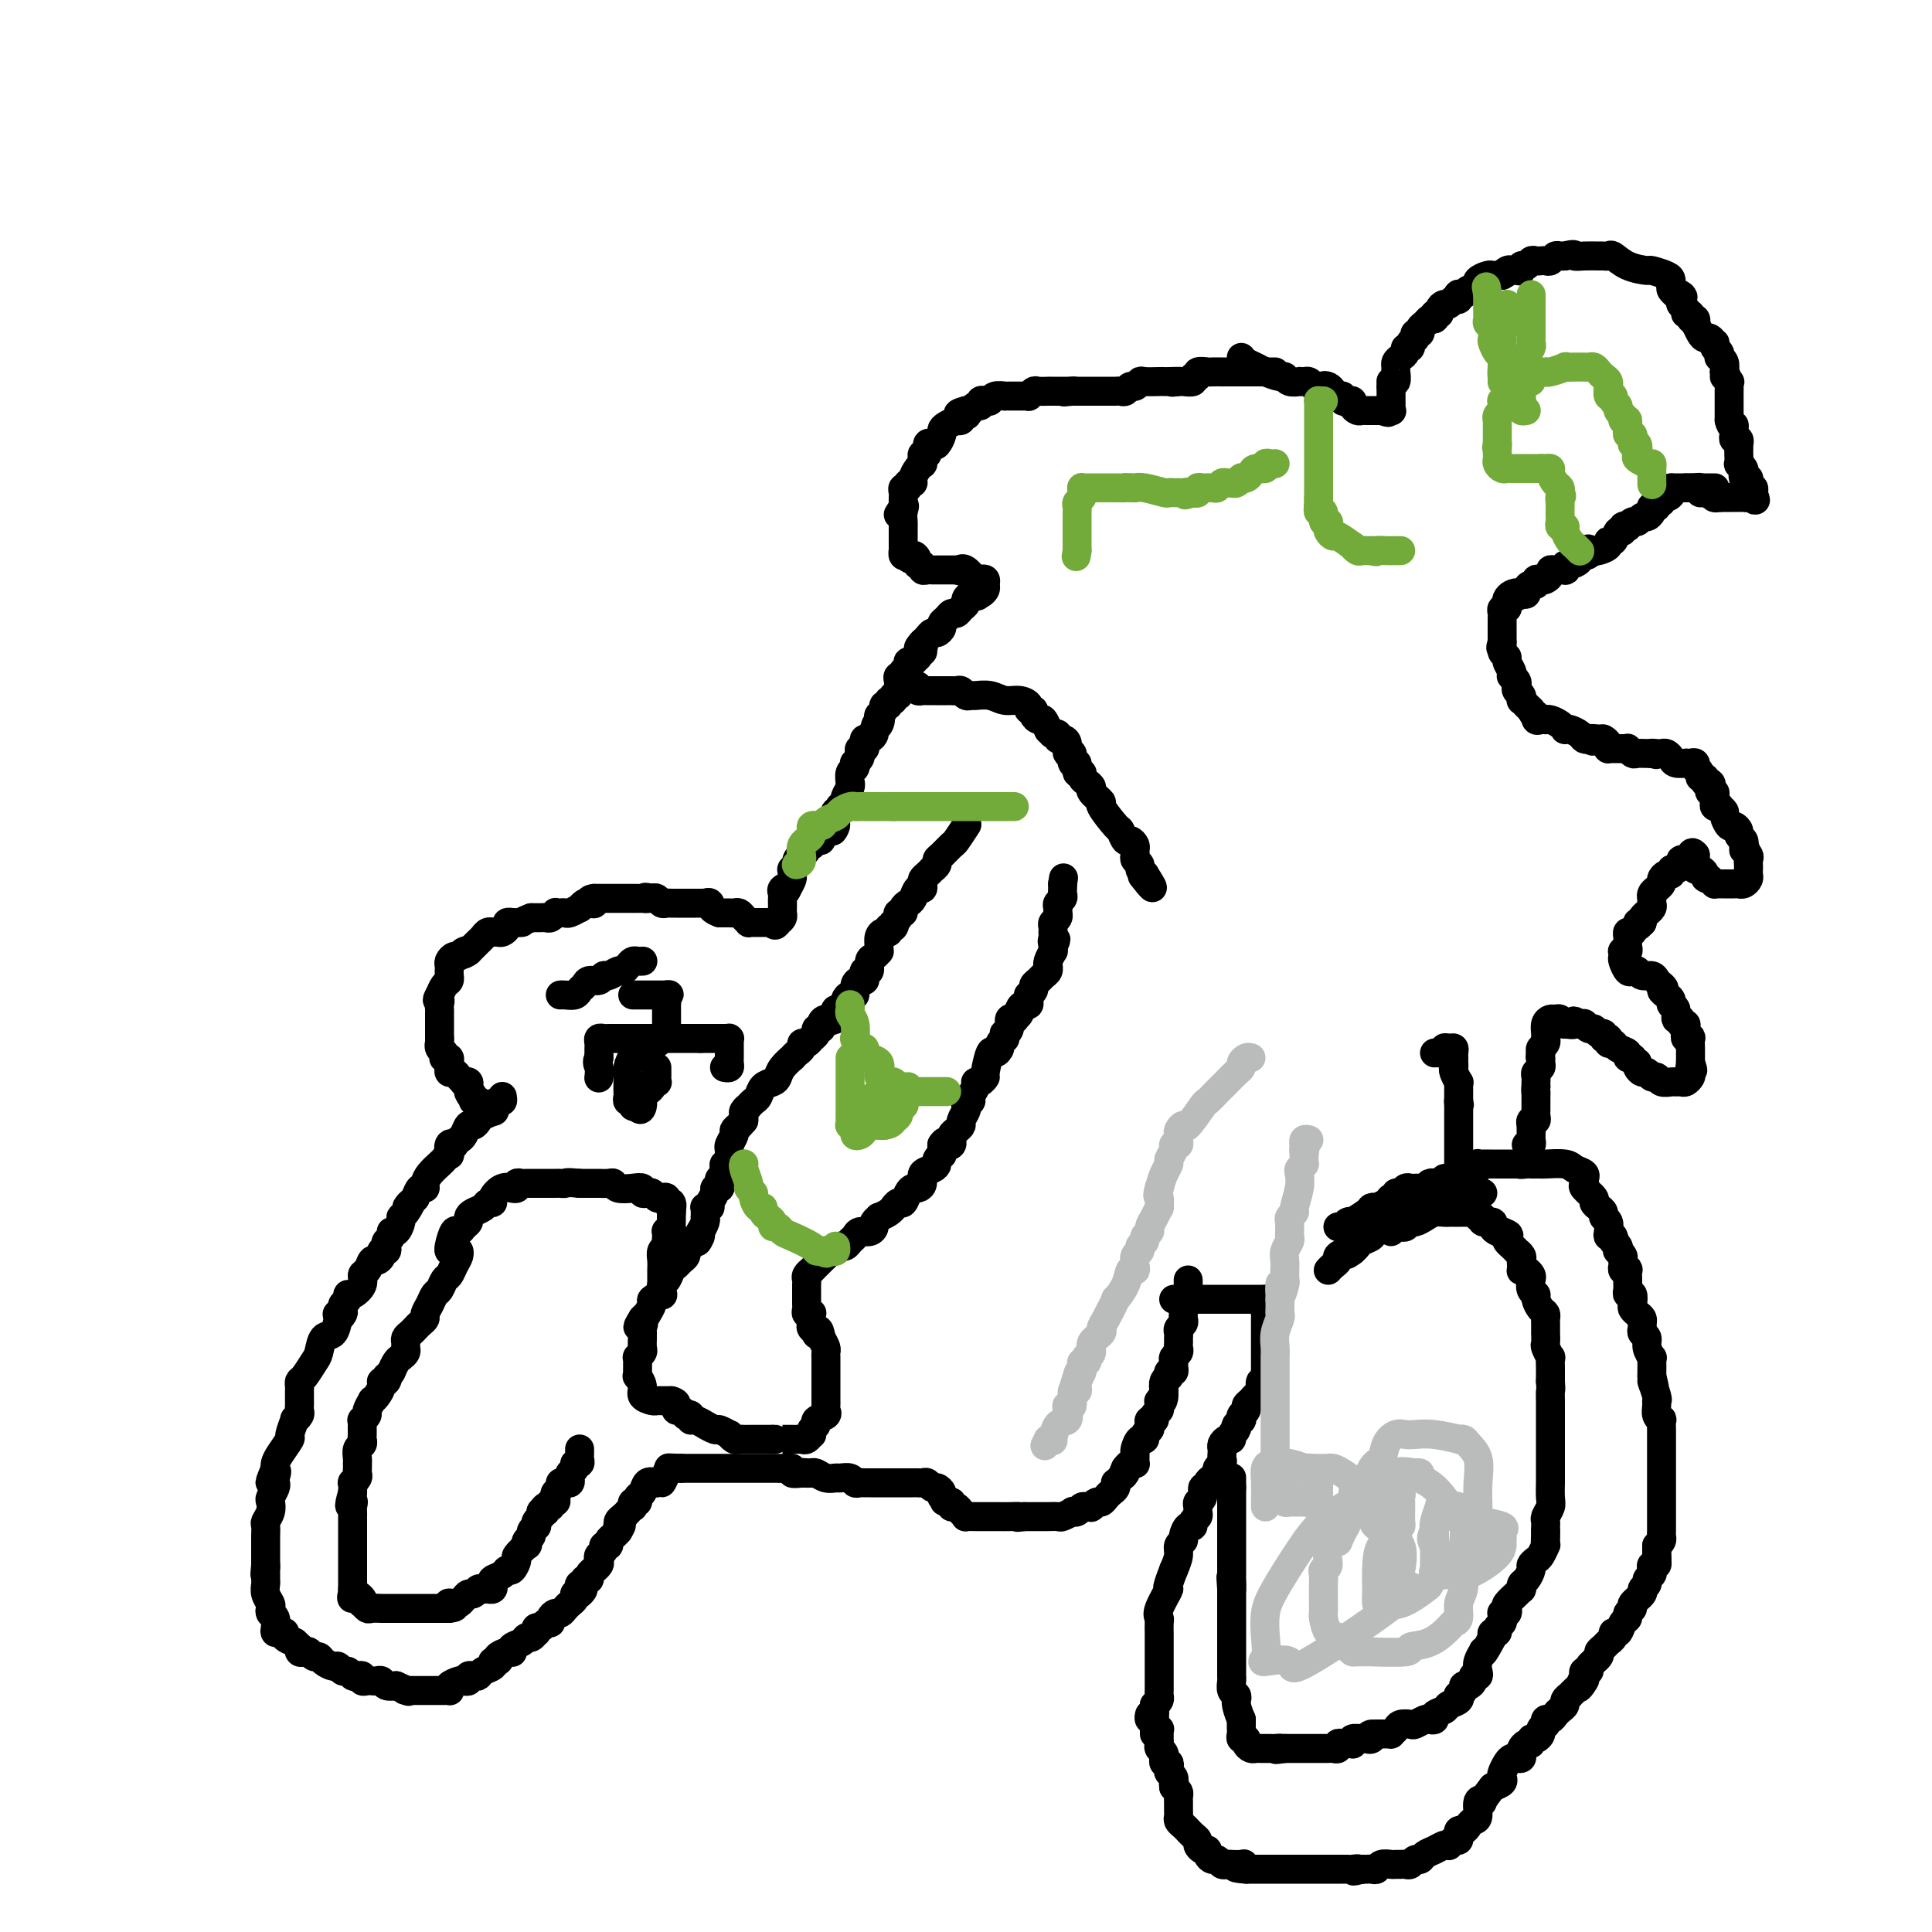 <svg viewBox='0 0 400 400' version='1.1' xmlns='http://www.w3.org/2000/svg' xmlns:xlink='http://www.w3.org/1999/xlink'><g fill='none' stroke='#000000' stroke-width='6' stroke-linecap='round' stroke-linejoin='round'><path d='M264,77c-0.327,0.000 -0.654,0.000 -1,0c-0.346,-0.000 -0.713,-0.000 -1,0c-0.287,0.000 -0.496,0.000 -1,0c-0.504,-0.000 -1.302,-0.000 -2,0c-0.698,0.000 -1.295,0.000 -2,0c-0.705,-0.000 -1.516,-0.000 -2,0c-0.484,0.000 -0.639,0.000 -1,0c-0.361,-0.000 -0.928,-0.001 -1,0c-0.072,0.001 0.350,0.004 0,0c-0.350,-0.004 -1.471,-0.016 -2,0c-0.529,0.016 -0.466,0.061 -1,0c-0.534,-0.061 -1.667,-0.226 -2,0c-0.333,0.226 0.132,0.845 0,1c-0.132,0.155 -0.860,-0.154 -1,0c-0.140,0.154 0.308,0.772 0,1c-0.308,0.228 -1.374,0.065 -2,0c-0.626,-0.065 -0.813,-0.033 -1,0'/><path d='M244,79c-2.988,0.309 -0.457,0.083 0,0c0.457,-0.083 -1.159,-0.023 -2,0c-0.841,0.023 -0.908,0.010 -1,0c-0.092,-0.010 -0.210,-0.018 -1,0c-0.790,0.018 -2.253,0.061 -3,0c-0.747,-0.061 -0.777,-0.227 -1,0c-0.223,0.227 -0.637,0.845 -1,1c-0.363,0.155 -0.673,-0.155 -1,0c-0.327,0.155 -0.672,0.774 -1,1c-0.328,0.226 -0.641,0.061 -1,0c-0.359,-0.061 -0.765,-0.016 -1,0c-0.235,0.016 -0.301,0.004 -1,0c-0.699,-0.004 -2.033,-0.001 -3,0c-0.967,0.001 -1.569,0.000 -2,0c-0.431,-0.000 -0.693,-0.000 -1,0c-0.307,0.000 -0.659,0.000 -1,0c-0.341,-0.000 -0.670,-0.000 -1,0'/><path d='M222,81c-3.387,0.309 -0.853,0.083 0,0c0.853,-0.083 0.026,-0.022 -1,0c-1.026,0.022 -2.249,0.005 -3,0c-0.751,-0.005 -1.028,0.002 -1,0c0.028,-0.002 0.362,-0.015 0,0c-0.362,0.015 -1.420,0.057 -2,0c-0.580,-0.057 -0.680,-0.211 -1,0c-0.320,0.211 -0.858,0.789 -1,1c-0.142,0.211 0.112,0.057 0,0c-0.112,-0.057 -0.588,-0.015 -1,0c-0.412,0.015 -0.758,0.003 -1,0c-0.242,-0.003 -0.379,0.003 -1,0c-0.621,-0.003 -1.724,-0.015 -2,0c-0.276,0.015 0.276,0.055 0,0c-0.276,-0.055 -1.380,-0.207 -2,0c-0.620,0.207 -0.758,0.772 -1,1c-0.242,0.228 -0.590,0.117 -1,0c-0.410,-0.117 -0.883,-0.241 -1,0c-0.117,0.241 0.123,0.848 0,1c-0.123,0.152 -0.610,-0.151 -1,0c-0.390,0.151 -0.683,0.758 -1,1c-0.317,0.242 -0.659,0.121 -1,0'/><path d='M200,85c-3.338,0.861 -0.682,1.015 0,1c0.682,-0.015 -0.608,-0.197 -1,0c-0.392,0.197 0.115,0.774 0,1c-0.115,0.226 -0.853,0.101 -1,0c-0.147,-0.101 0.297,-0.177 0,0c-0.297,0.177 -1.336,0.608 -2,1c-0.664,0.392 -0.952,0.744 -1,1c-0.048,0.256 0.146,0.416 0,1c-0.146,0.584 -0.631,1.591 -1,2c-0.369,0.409 -0.621,0.219 -1,0c-0.379,-0.219 -0.886,-0.466 -1,0c-0.114,0.466 0.165,1.645 0,2c-0.165,0.355 -0.776,-0.116 -1,0c-0.224,0.116 -0.063,0.818 0,1c0.063,0.182 0.027,-0.155 0,0c-0.027,0.155 -0.045,0.802 0,1c0.045,0.198 0.151,-0.053 0,0c-0.151,0.053 -0.561,0.411 -1,1c-0.439,0.589 -0.906,1.411 -1,2c-0.094,0.589 0.185,0.946 0,1c-0.185,0.054 -0.834,-0.193 -1,0c-0.166,0.193 0.152,0.828 0,1c-0.152,0.172 -0.773,-0.119 -1,0c-0.227,0.119 -0.061,0.647 0,1c0.061,0.353 0.017,0.529 0,1c-0.017,0.471 -0.009,1.235 0,2'/><path d='M187,105c-2.011,3.062 -0.539,0.718 0,0c0.539,-0.718 0.144,0.189 0,1c-0.144,0.811 -0.039,1.527 0,2c0.039,0.473 0.010,0.704 0,1c-0.010,0.296 -0.003,0.658 0,1c0.003,0.342 0.001,0.665 0,1c-0.001,0.335 -0.001,0.682 0,1c0.001,0.318 0.003,0.607 0,1c-0.003,0.393 -0.011,0.889 0,1c0.011,0.111 0.041,-0.162 0,0c-0.041,0.162 -0.155,0.761 0,1c0.155,0.239 0.577,0.120 1,0'/><path d='M188,115c0.316,1.504 0.606,0.263 1,0c0.394,-0.263 0.893,0.451 1,1c0.107,0.549 -0.179,0.932 0,1c0.179,0.068 0.821,-0.178 1,0c0.179,0.178 -0.106,0.780 0,1c0.106,0.220 0.602,0.059 1,0c0.398,-0.059 0.698,-0.016 1,0c0.302,0.016 0.606,0.004 1,0c0.394,-0.004 0.879,-0.001 1,0c0.121,0.001 -0.122,0.000 0,0c0.122,-0.000 0.610,-0.000 1,0c0.390,0.000 0.683,0.000 1,0c0.317,-0.000 0.659,-0.000 1,0'/><path d='M198,118c1.742,0.496 1.098,0.237 1,0c-0.098,-0.237 0.352,-0.453 1,0c0.648,0.453 1.495,1.574 2,2c0.505,0.426 0.668,0.156 1,0c0.332,-0.156 0.832,-0.199 1,0c0.168,0.199 0.004,0.641 0,1c-0.004,0.359 0.153,0.635 0,1c-0.153,0.365 -0.615,0.819 -1,1c-0.385,0.181 -0.692,0.091 -1,0'/><path d='M202,123c0.662,0.786 0.318,0.252 0,0c-0.318,-0.252 -0.610,-0.221 -1,0c-0.390,0.221 -0.878,0.633 -1,1c-0.122,0.367 0.122,0.690 0,1c-0.122,0.310 -0.611,0.608 -1,1c-0.389,0.392 -0.678,0.878 -1,1c-0.322,0.122 -0.678,-0.121 -1,0c-0.322,0.121 -0.611,0.606 -1,1c-0.389,0.394 -0.878,0.697 -1,1c-0.122,0.303 0.122,0.606 0,1c-0.122,0.394 -0.610,0.879 -1,1c-0.390,0.121 -0.682,-0.121 -1,0c-0.318,0.121 -0.662,0.606 -1,1c-0.338,0.394 -0.669,0.697 -1,1'/><path d='M191,133c-1.697,1.791 -0.441,1.269 0,1c0.441,-0.269 0.066,-0.283 0,0c-0.066,0.283 0.176,0.865 0,1c-0.176,0.135 -0.769,-0.175 -1,0c-0.231,0.175 -0.099,0.834 0,1c0.099,0.166 0.166,-0.163 0,0c-0.166,0.163 -0.565,0.818 -1,1c-0.435,0.182 -0.905,-0.110 -1,0c-0.095,0.110 0.185,0.621 0,1c-0.185,0.379 -0.834,0.626 -1,1c-0.166,0.374 0.151,0.873 0,1c-0.151,0.127 -0.772,-0.120 -1,0c-0.228,0.120 -0.065,0.605 0,1c0.065,0.395 0.033,0.698 0,1c-0.033,0.302 -0.065,0.602 0,1c0.065,0.398 0.229,0.895 0,1c-0.229,0.105 -0.850,-0.183 -1,0c-0.150,0.183 0.171,0.837 0,1c-0.171,0.163 -0.834,-0.163 -1,0c-0.166,0.163 0.165,0.817 0,1c-0.165,0.183 -0.828,-0.106 -1,0c-0.172,0.106 0.146,0.605 0,1c-0.146,0.395 -0.756,0.684 -1,1c-0.244,0.316 -0.122,0.658 0,1'/><path d='M182,149c-1.409,2.428 -0.433,0.497 0,0c0.433,-0.497 0.323,0.441 0,1c-0.323,0.559 -0.857,0.741 -1,1c-0.143,0.259 0.106,0.595 0,1c-0.106,0.405 -0.568,0.878 -1,1c-0.432,0.122 -0.834,-0.108 -1,0c-0.166,0.108 -0.096,0.553 0,1c0.096,0.447 0.218,0.894 0,1c-0.218,0.106 -0.777,-0.130 -1,0c-0.223,0.130 -0.111,0.627 0,1c0.111,0.373 0.222,0.624 0,1c-0.222,0.376 -0.777,0.879 -1,1c-0.223,0.121 -0.112,-0.140 0,0c0.112,0.140 0.227,0.680 0,1c-0.227,0.320 -0.797,0.418 -1,1c-0.203,0.582 -0.039,1.647 0,2c0.039,0.353 -0.046,-0.006 0,0c0.046,0.006 0.222,0.379 0,1c-0.222,0.621 -0.843,1.491 -1,2c-0.157,0.509 0.150,0.657 0,1c-0.150,0.343 -0.758,0.879 -1,1c-0.242,0.121 -0.117,-0.175 0,0c0.117,0.175 0.227,0.820 0,1c-0.227,0.180 -0.792,-0.105 -1,0c-0.208,0.105 -0.059,0.602 0,1c0.059,0.398 0.030,0.699 0,1'/><path d='M173,170c-1.343,3.488 -0.202,1.709 0,1c0.202,-0.709 -0.537,-0.349 -1,0c-0.463,0.349 -0.650,0.686 -1,1c-0.350,0.314 -0.865,0.606 -1,1c-0.135,0.394 0.108,0.890 0,1c-0.108,0.110 -0.569,-0.168 -1,0c-0.431,0.168 -0.833,0.780 -1,1c-0.167,0.220 -0.100,0.048 0,0c0.100,-0.048 0.233,0.029 0,0c-0.233,-0.029 -0.832,-0.163 -1,0c-0.168,0.163 0.095,0.622 0,1c-0.095,0.378 -0.547,0.675 -1,1c-0.453,0.325 -0.906,0.679 -1,1c-0.094,0.321 0.172,0.610 0,1c-0.172,0.390 -0.781,0.881 -1,1c-0.219,0.119 -0.048,-0.133 0,0c0.048,0.133 -0.025,0.651 0,1c0.025,0.349 0.150,0.528 0,1c-0.150,0.472 -0.575,1.236 -1,2'/><path d='M163,184c-1.486,2.179 -0.202,0.625 0,0c0.202,-0.625 -0.678,-0.322 -1,0c-0.322,0.322 -0.087,0.664 0,1c0.087,0.336 0.024,0.667 0,1c-0.024,0.333 -0.009,0.666 0,1c0.009,0.334 0.013,0.667 0,1c-0.013,0.333 -0.042,0.667 0,1c0.042,0.333 0.155,0.667 0,1c-0.155,0.333 -0.577,0.667 -1,1'/><path d='M161,191c-0.549,1.083 -0.921,0.290 -1,0c-0.079,-0.290 0.134,-0.078 0,0c-0.134,0.078 -0.614,0.021 -1,0c-0.386,-0.021 -0.677,-0.005 -1,0c-0.323,0.005 -0.678,-0.001 -1,0c-0.322,0.001 -0.611,0.011 -1,0c-0.389,-0.011 -0.878,-0.041 -1,0c-0.122,0.041 0.122,0.155 0,0c-0.122,-0.155 -0.610,-0.577 -1,-1c-0.390,-0.423 -0.682,-0.845 -1,-1c-0.318,-0.155 -0.663,-0.041 -1,0c-0.337,0.041 -0.668,0.011 -1,0c-0.332,-0.011 -0.666,-0.003 -1,0c-0.334,0.003 -0.667,0.002 -1,0'/><path d='M149,189c-2.245,-0.762 -1.858,-1.668 -2,-2c-0.142,-0.332 -0.811,-0.089 -1,0c-0.189,0.089 0.104,0.024 0,0c-0.104,-0.024 -0.605,-0.006 -1,0c-0.395,0.006 -0.683,0.002 -1,0c-0.317,-0.002 -0.662,-0.000 -1,0c-0.338,0.000 -0.668,-0.000 -1,0c-0.332,0.000 -0.666,0.001 -1,0c-0.334,-0.001 -0.667,-0.004 -1,0c-0.333,0.004 -0.667,0.015 -1,0c-0.333,-0.015 -0.667,-0.056 -1,0c-0.333,0.056 -0.667,0.207 -1,0c-0.333,-0.207 -0.667,-0.774 -1,-1c-0.333,-0.226 -0.667,-0.113 -1,0'/><path d='M135,186c-2.328,-0.464 -1.149,-0.124 -1,0c0.149,0.124 -0.734,0.033 -1,0c-0.266,-0.033 0.084,-0.009 0,0c-0.084,0.009 -0.601,0.002 -1,0c-0.399,-0.002 -0.679,-0.001 -1,0c-0.321,0.001 -0.681,0.000 -1,0c-0.319,-0.000 -0.596,-0.000 -1,0c-0.404,0.000 -0.934,0.000 -1,0c-0.066,-0.000 0.333,-0.000 0,0c-0.333,0.000 -1.399,0.000 -2,0c-0.601,-0.000 -0.739,-0.000 -1,0c-0.261,0.000 -0.646,0.000 -1,0c-0.354,-0.000 -0.677,-0.000 -1,0'/><path d='M123,186c-1.807,0.222 -0.325,0.776 0,1c0.325,0.224 -0.508,0.116 -1,0c-0.492,-0.116 -0.643,-0.241 -1,0c-0.357,0.241 -0.922,0.849 -1,1c-0.078,0.151 0.329,-0.155 0,0c-0.329,0.155 -1.394,0.773 -2,1c-0.606,0.227 -0.754,0.065 -1,0c-0.246,-0.065 -0.591,-0.031 -1,0c-0.409,0.031 -0.883,0.061 -1,0c-0.117,-0.061 0.122,-0.212 0,0c-0.122,0.212 -0.606,0.789 -1,1c-0.394,0.211 -0.697,0.057 -1,0c-0.303,-0.057 -0.607,-0.015 -1,0c-0.393,0.015 -0.875,0.004 -1,0c-0.125,-0.004 0.107,-0.001 0,0c-0.107,0.001 -0.554,0.001 -1,0'/><path d='M110,190c-2.338,0.846 -1.683,0.962 -2,1c-0.317,0.038 -1.605,-0.000 -2,0c-0.395,0.000 0.102,0.038 0,0c-0.102,-0.038 -0.802,-0.154 -1,0c-0.198,0.154 0.105,0.577 0,1c-0.105,0.423 -0.620,0.845 -1,1c-0.380,0.155 -0.627,0.045 -1,0c-0.373,-0.045 -0.874,-0.023 -1,0c-0.126,0.023 0.121,0.047 0,0c-0.121,-0.047 -0.611,-0.167 -1,0c-0.389,0.167 -0.679,0.619 -1,1c-0.321,0.381 -0.674,0.690 -1,1c-0.326,0.310 -0.626,0.622 -1,1c-0.374,0.378 -0.821,0.822 -1,1c-0.179,0.178 -0.089,0.089 0,0'/><path d='M97,197c-1.963,1.100 -0.372,0.350 0,0c0.372,-0.350 -0.475,-0.301 -1,0c-0.525,0.301 -0.729,0.855 -1,1c-0.271,0.145 -0.608,-0.120 -1,0c-0.392,0.120 -0.837,0.625 -1,1c-0.163,0.375 -0.044,0.622 0,1c0.044,0.378 0.013,0.889 0,1c-0.013,0.111 -0.006,-0.179 0,0c0.006,0.179 0.012,0.826 0,1c-0.012,0.174 -0.042,-0.125 0,0c0.042,0.125 0.156,0.673 0,1c-0.156,0.327 -0.580,0.434 -1,1c-0.420,0.566 -0.834,1.590 -1,2c-0.166,0.410 -0.083,0.205 0,0'/><path d='M91,206c-0.928,1.571 -0.249,0.999 0,1c0.249,0.001 0.067,0.574 0,1c-0.067,0.426 -0.018,0.706 0,1c0.018,0.294 0.005,0.604 0,1c-0.005,0.396 -0.001,0.879 0,1c0.001,0.121 0.000,-0.122 0,0c-0.000,0.122 -0.000,0.607 0,1c0.000,0.393 0.000,0.693 0,1c-0.000,0.307 -0.000,0.621 0,1c0.000,0.379 0.000,0.823 0,1c-0.000,0.177 -0.000,0.089 0,0'/><path d='M91,215c0.016,1.570 0.056,0.995 0,1c-0.056,0.005 -0.207,0.589 0,1c0.207,0.411 0.774,0.649 1,1c0.226,0.351 0.113,0.816 0,1c-0.113,0.184 -0.226,0.087 0,0c0.226,-0.087 0.792,-0.163 1,0c0.208,0.163 0.059,0.565 0,1c-0.059,0.435 -0.027,0.904 0,1c0.027,0.096 0.050,-0.181 0,0c-0.050,0.181 -0.172,0.819 0,1c0.172,0.181 0.638,-0.096 1,0c0.362,0.096 0.619,0.565 1,1c0.381,0.435 0.887,0.838 1,1c0.113,0.162 -0.166,0.085 0,0c0.166,-0.085 0.775,-0.177 1,0c0.225,0.177 0.064,0.622 0,1c-0.064,0.378 -0.032,0.689 0,1'/><path d='M97,226c0.863,1.657 0.020,0.300 0,0c-0.020,-0.300 0.782,0.458 1,1c0.218,0.542 -0.149,0.867 0,1c0.149,0.133 0.813,0.074 1,0c0.187,-0.074 -0.105,-0.164 0,0c0.105,0.164 0.605,0.583 1,1c0.395,0.417 0.684,0.834 1,1c0.316,0.166 0.658,0.083 1,0'/><path d='M102,230c0.778,0.400 0.222,-0.600 0,-1c-0.222,-0.400 -0.111,-0.200 0,0'/><path d='M104,227c0.079,0.447 0.158,0.893 0,1c-0.158,0.107 -0.553,-0.126 -1,0c-0.447,0.126 -0.946,0.613 -1,1c-0.054,0.387 0.336,0.676 0,1c-0.336,0.324 -1.400,0.682 -2,1c-0.600,0.318 -0.738,0.596 -1,1c-0.262,0.404 -0.649,0.935 -1,1c-0.351,0.065 -0.668,-0.336 -1,0c-0.332,0.336 -0.681,1.408 -1,2c-0.319,0.592 -0.607,0.702 -1,1c-0.393,0.298 -0.889,0.783 -1,1c-0.111,0.217 0.163,0.166 0,0c-0.163,-0.166 -0.764,-0.449 -1,0c-0.236,0.449 -0.108,1.629 0,2c0.108,0.371 0.197,-0.066 0,0c-0.197,0.066 -0.679,0.635 -1,1c-0.321,0.365 -0.481,0.527 -1,1c-0.519,0.473 -1.396,1.257 -2,2c-0.604,0.743 -0.935,1.447 -1,2c-0.065,0.553 0.136,0.957 0,1c-0.136,0.043 -0.610,-0.273 -1,0c-0.390,0.273 -0.695,1.137 -1,2'/><path d='M86,248c-2.968,3.368 -1.386,1.288 -1,1c0.386,-0.288 -0.422,1.214 -1,2c-0.578,0.786 -0.924,0.855 -1,1c-0.076,0.145 0.120,0.368 0,1c-0.120,0.632 -0.554,1.675 -1,2c-0.446,0.325 -0.903,-0.067 -1,0c-0.097,0.067 0.166,0.592 0,1c-0.166,0.408 -0.762,0.701 -1,1c-0.238,0.299 -0.119,0.606 0,1c0.119,0.394 0.239,0.874 0,1c-0.239,0.126 -0.837,-0.103 -1,0c-0.163,0.103 0.110,0.538 0,1c-0.110,0.462 -0.602,0.952 -1,1c-0.398,0.048 -0.702,-0.347 -1,0c-0.298,0.347 -0.592,1.437 -1,2c-0.408,0.563 -0.931,0.599 -1,1c-0.069,0.401 0.318,1.168 0,2c-0.318,0.832 -1.339,1.728 -2,2c-0.661,0.272 -0.961,-0.082 -1,0c-0.039,0.082 0.182,0.599 0,1c-0.182,0.401 -0.766,0.686 -1,1c-0.234,0.314 -0.117,0.657 0,1'/><path d='M71,271c-2.260,3.784 -0.412,1.743 0,1c0.412,-0.743 -0.614,-0.188 -1,0c-0.386,0.188 -0.131,0.008 0,0c0.131,-0.008 0.138,0.157 0,1c-0.138,0.843 -0.422,2.366 -1,3c-0.578,0.634 -1.451,0.379 -2,1c-0.549,0.621 -0.774,2.117 -1,3c-0.226,0.883 -0.453,1.153 -1,2c-0.547,0.847 -1.415,2.269 -2,3c-0.585,0.731 -0.889,0.769 -1,1c-0.111,0.231 -0.030,0.654 0,1c0.030,0.346 0.008,0.614 0,1c-0.008,0.386 -0.002,0.891 0,1c0.002,0.109 0.000,-0.178 0,0c-0.000,0.178 0.001,0.821 0,1c-0.001,0.179 -0.004,-0.105 0,0c0.004,0.105 0.016,0.600 0,1c-0.016,0.400 -0.061,0.707 0,1c0.061,0.293 0.228,0.573 0,1c-0.228,0.427 -0.852,0.999 -1,1c-0.148,0.001 0.181,-0.571 0,0c-0.181,0.571 -0.872,2.286 -1,3c-0.128,0.714 0.306,0.429 0,1c-0.306,0.571 -1.352,2.000 -2,3c-0.648,1.000 -0.900,1.571 -1,2c-0.100,0.429 -0.050,0.714 0,1'/><path d='M57,304c-2.167,5.285 -0.584,1.997 0,1c0.584,-0.997 0.170,0.295 0,1c-0.170,0.705 -0.097,0.821 0,1c0.097,0.179 0.218,0.419 0,1c-0.218,0.581 -0.776,1.503 -1,2c-0.224,0.497 -0.112,0.571 0,1c0.112,0.429 0.226,1.214 0,2c-0.226,0.786 -0.793,1.574 -1,2c-0.207,0.426 -0.056,0.492 0,1c0.056,0.508 0.015,1.460 0,2c-0.015,0.540 -0.004,0.670 0,1c0.004,0.330 0.001,0.862 0,1c-0.001,0.138 -0.000,-0.118 0,0c0.000,0.118 0.000,0.609 0,1c-0.000,0.391 -0.000,0.682 0,1c0.000,0.318 0.000,0.662 0,1c-0.000,0.338 -0.000,0.669 0,1'/><path d='M55,324c-0.309,3.333 -0.083,1.666 0,1c0.083,-0.666 0.021,-0.330 0,0c-0.021,0.330 -0.002,0.656 0,1c0.002,0.344 -0.013,0.708 0,1c0.013,0.292 0.055,0.512 0,1c-0.055,0.488 -0.207,1.243 0,2c0.207,0.757 0.774,1.516 1,2c0.226,0.484 0.112,0.694 0,1c-0.112,0.306 -0.224,0.709 0,1c0.224,0.291 0.782,0.469 1,1c0.218,0.531 0.095,1.413 0,2c-0.095,0.587 -0.164,0.878 0,1c0.164,0.122 0.559,0.074 1,0c0.441,-0.074 0.926,-0.174 1,0c0.074,0.174 -0.265,0.621 0,1c0.265,0.379 1.132,0.689 2,1'/><path d='M61,340c0.842,0.707 0.947,0.973 1,1c0.053,0.027 0.056,-0.185 0,0c-0.056,0.185 -0.169,0.767 0,1c0.169,0.233 0.622,0.118 1,0c0.378,-0.118 0.682,-0.238 1,0c0.318,0.238 0.648,0.833 1,1c0.352,0.167 0.724,-0.095 1,0c0.276,0.095 0.455,0.546 1,1c0.545,0.454 1.455,0.910 2,1c0.545,0.090 0.723,-0.186 1,0c0.277,0.186 0.653,0.833 1,1c0.347,0.167 0.667,-0.148 1,0c0.333,0.148 0.681,0.758 1,1c0.319,0.242 0.610,0.117 1,0c0.390,-0.117 0.878,-0.227 1,0c0.122,0.227 -0.122,0.792 0,1c0.122,0.208 0.609,0.059 1,0c0.391,-0.059 0.685,-0.030 1,0c0.315,0.030 0.651,0.060 1,0c0.349,-0.060 0.709,-0.208 1,0c0.291,0.208 0.512,0.774 1,1c0.488,0.226 1.244,0.113 2,0'/><path d='M82,349c3.710,1.619 2.487,1.166 2,1c-0.487,-0.166 -0.236,-0.044 0,0c0.236,0.044 0.459,0.012 1,0c0.541,-0.012 1.402,-0.003 2,0c0.598,0.003 0.934,0.001 1,0c0.066,-0.001 -0.137,-0.000 0,0c0.137,0.000 0.615,-0.000 1,0c0.385,0.000 0.678,0.001 1,0c0.322,-0.001 0.673,-0.003 1,0c0.327,0.003 0.630,0.011 1,0c0.370,-0.011 0.806,-0.042 1,0c0.194,0.042 0.147,0.156 0,0c-0.147,-0.156 -0.394,-0.581 0,-1c0.394,-0.419 1.429,-0.830 2,-1c0.571,-0.170 0.678,-0.097 1,0c0.322,0.097 0.859,0.219 1,0c0.141,-0.219 -0.112,-0.780 0,-1c0.112,-0.220 0.591,-0.100 1,0c0.409,0.100 0.749,0.182 1,0c0.251,-0.182 0.414,-0.626 1,-1c0.586,-0.374 1.596,-0.678 2,-1c0.404,-0.322 0.202,-0.661 0,-1'/><path d='M102,344c1.957,-0.884 1.348,-0.092 1,0c-0.348,0.092 -0.435,-0.514 0,-1c0.435,-0.486 1.391,-0.851 2,-1c0.609,-0.149 0.870,-0.083 1,0c0.130,0.083 0.129,0.181 0,0c-0.129,-0.181 -0.385,-0.641 0,-1c0.385,-0.359 1.410,-0.617 2,-1c0.590,-0.383 0.746,-0.891 1,-1c0.254,-0.109 0.607,0.182 1,0c0.393,-0.182 0.826,-0.837 1,-1c0.174,-0.163 0.089,0.167 0,0c-0.089,-0.167 -0.182,-0.832 0,-1c0.182,-0.168 0.640,0.161 1,0c0.360,-0.161 0.621,-0.813 1,-1c0.379,-0.187 0.875,0.090 1,0c0.125,-0.090 -0.121,-0.549 0,-1c0.121,-0.451 0.611,-0.894 1,-1c0.389,-0.106 0.679,0.126 1,0c0.321,-0.126 0.674,-0.611 1,-1c0.326,-0.389 0.626,-0.682 1,-1c0.374,-0.318 0.821,-0.662 1,-1c0.179,-0.338 0.089,-0.669 0,-1'/><path d='M119,330c2.856,-2.106 1.496,-0.372 1,0c-0.496,0.372 -0.129,-0.617 0,-1c0.129,-0.383 0.019,-0.159 0,0c-0.019,0.159 0.051,0.254 0,0c-0.051,-0.254 -0.225,-0.855 0,-1c0.225,-0.145 0.849,0.167 1,0c0.151,-0.167 -0.171,-0.815 0,-1c0.171,-0.185 0.834,0.091 1,0c0.166,-0.091 -0.165,-0.549 0,-1c0.165,-0.451 0.828,-0.894 1,-1c0.172,-0.106 -0.146,0.127 0,0c0.146,-0.127 0.756,-0.612 1,-1c0.244,-0.388 0.122,-0.677 0,-1c-0.122,-0.323 -0.244,-0.678 0,-1c0.244,-0.322 0.853,-0.611 1,-1c0.147,-0.389 -0.168,-0.878 0,-1c0.168,-0.122 0.818,0.122 1,0c0.182,-0.122 -0.105,-0.610 0,-1c0.105,-0.390 0.601,-0.683 1,-1c0.399,-0.317 0.699,-0.659 1,-1'/><path d='M128,317c1.389,-2.250 0.361,-1.376 0,-1c-0.361,0.376 -0.055,0.254 0,0c0.055,-0.254 -0.143,-0.641 0,-1c0.143,-0.359 0.626,-0.689 1,-1c0.374,-0.311 0.640,-0.604 1,-1c0.360,-0.396 0.814,-0.894 1,-1c0.186,-0.106 0.106,0.180 0,0c-0.106,-0.180 -0.236,-0.826 0,-1c0.236,-0.174 0.840,0.125 1,0c0.160,-0.125 -0.122,-0.673 0,-1c0.122,-0.327 0.648,-0.434 1,-1c0.352,-0.566 0.529,-1.590 1,-2c0.471,-0.410 1.235,-0.205 2,0'/><path d='M136,307c1.405,-1.429 0.917,0.000 1,0c0.083,0.000 0.738,-1.429 1,-2c0.262,-0.571 0.131,-0.286 0,0'/><path d='M246,265c0.008,0.335 0.016,0.671 0,1c-0.016,0.329 -0.057,0.653 0,1c0.057,0.347 0.211,0.719 0,1c-0.211,0.281 -0.789,0.471 -1,1c-0.211,0.529 -0.056,1.399 0,2c0.056,0.601 0.011,0.935 0,1c-0.011,0.065 0.011,-0.137 0,0c-0.011,0.137 -0.056,0.614 0,1c0.056,0.386 0.211,0.681 0,1c-0.211,0.319 -0.789,0.663 -1,1c-0.211,0.337 -0.056,0.668 0,1c0.056,0.332 0.011,0.666 0,1c-0.011,0.334 0.011,0.667 0,1c-0.011,0.333 -0.056,0.666 0,1c0.056,0.334 0.212,0.668 0,1c-0.212,0.332 -0.793,0.662 -1,1c-0.207,0.338 -0.042,0.683 0,1c0.042,0.317 -0.040,0.606 0,1c0.040,0.394 0.203,0.892 0,1c-0.203,0.108 -0.773,-0.176 -1,0c-0.227,0.176 -0.112,0.810 0,1c0.112,0.190 0.223,-0.064 0,0c-0.223,0.064 -0.778,0.447 -1,1c-0.222,0.553 -0.111,1.277 0,2'/><path d='M241,288c-0.712,3.721 0.006,1.522 0,1c-0.006,-0.522 -0.738,0.633 -1,1c-0.262,0.367 -0.055,-0.055 0,0c0.055,0.055 -0.041,0.588 0,1c0.041,0.412 0.221,0.702 0,1c-0.221,0.298 -0.843,0.605 -1,1c-0.157,0.395 0.150,0.879 0,1c-0.150,0.121 -0.757,-0.121 -1,0c-0.243,0.121 -0.120,0.605 0,1c0.120,0.395 0.239,0.701 0,1c-0.239,0.299 -0.834,0.592 -1,1c-0.166,0.408 0.099,0.932 0,1c-0.099,0.068 -0.562,-0.319 -1,0c-0.438,0.319 -0.850,1.343 -1,2c-0.150,0.657 -0.040,0.947 0,1c0.040,0.053 0.008,-0.130 0,0c-0.008,0.130 0.009,0.574 0,1c-0.009,0.426 -0.044,0.836 0,1c0.044,0.164 0.166,0.083 0,0c-0.166,-0.083 -0.619,-0.166 -1,0c-0.381,0.166 -0.691,0.583 -1,1'/><path d='M233,304c-1.193,2.658 -0.175,1.304 0,1c0.175,-0.304 -0.492,0.443 -1,1c-0.508,0.557 -0.857,0.922 -1,1c-0.143,0.078 -0.080,-0.133 0,0c0.080,0.133 0.176,0.609 0,1c-0.176,0.391 -0.625,0.697 -1,1c-0.375,0.303 -0.675,0.603 -1,1c-0.325,0.397 -0.675,0.891 -1,1c-0.325,0.109 -0.626,-0.167 -1,0c-0.374,0.167 -0.821,0.776 -1,1c-0.179,0.224 -0.089,0.064 0,0c0.089,-0.064 0.177,-0.031 0,0c-0.177,0.031 -0.620,0.060 -1,0c-0.380,-0.060 -0.697,-0.208 -1,0c-0.303,0.208 -0.590,0.774 -1,1c-0.410,0.226 -0.941,0.113 -1,0c-0.059,-0.113 0.354,-0.226 0,0c-0.354,0.226 -1.475,0.793 -2,1c-0.525,0.207 -0.455,0.056 -1,0c-0.545,-0.056 -1.704,-0.015 -2,0c-0.296,0.015 0.272,0.004 0,0c-0.272,-0.004 -1.382,-0.001 -2,0c-0.618,0.001 -0.743,0.000 -1,0c-0.257,-0.000 -0.645,-0.000 -1,0c-0.355,0.000 -0.678,0.000 -1,0'/><path d='M212,314c-2.300,0.309 -1.050,0.083 -1,0c0.050,-0.083 -1.101,-0.022 -2,0c-0.899,0.022 -1.546,0.006 -2,0c-0.454,-0.006 -0.713,-0.002 -1,0c-0.287,0.002 -0.600,0.000 -1,0c-0.400,-0.000 -0.885,-0.000 -1,0c-0.115,0.000 0.142,0.001 0,0c-0.142,-0.001 -0.682,-0.003 -1,0c-0.318,0.003 -0.414,0.011 -1,0c-0.586,-0.011 -1.663,-0.041 -2,0c-0.337,0.041 0.067,0.152 0,0c-0.067,-0.152 -0.606,-0.566 -1,-1c-0.394,-0.434 -0.645,-0.886 -1,-1c-0.355,-0.114 -0.816,0.110 -1,0c-0.184,-0.110 -0.092,-0.555 0,-1'/><path d='M197,311c-2.483,-0.415 -1.190,0.047 -1,0c0.190,-0.047 -0.723,-0.605 -1,-1c-0.277,-0.395 0.080,-0.628 0,-1c-0.080,-0.372 -0.599,-0.884 -1,-1c-0.401,-0.116 -0.684,0.165 -1,0c-0.316,-0.165 -0.666,-0.776 -1,-1c-0.334,-0.224 -0.652,-0.060 -1,0c-0.348,0.060 -0.727,0.016 -1,0c-0.273,-0.016 -0.440,-0.004 -1,0c-0.560,0.004 -1.513,0.001 -2,0c-0.487,-0.001 -0.508,-0.000 -1,0c-0.492,0.000 -1.455,0.000 -2,0c-0.545,-0.000 -0.671,-0.000 -1,0c-0.329,0.000 -0.862,0.000 -1,0c-0.138,-0.000 0.118,-0.000 0,0c-0.118,0.000 -0.609,0.001 -1,0c-0.391,-0.001 -0.681,-0.004 -1,0c-0.319,0.004 -0.667,0.015 -1,0c-0.333,-0.015 -0.652,-0.057 -1,0c-0.348,0.057 -0.726,0.212 -1,0c-0.274,-0.212 -0.444,-0.793 -1,-1c-0.556,-0.207 -1.497,-0.042 -2,0c-0.503,0.042 -0.568,-0.040 -1,0c-0.432,0.040 -1.232,0.203 -2,0c-0.768,-0.203 -1.505,-0.772 -2,-1c-0.495,-0.228 -0.747,-0.114 -1,0'/><path d='M168,305c-3.913,-0.305 -1.696,-0.068 -1,0c0.696,0.068 -0.128,-0.034 -1,0c-0.872,0.034 -1.792,0.205 -2,0c-0.208,-0.205 0.295,-0.787 0,-1c-0.295,-0.213 -1.388,-0.057 -2,0c-0.612,0.057 -0.741,0.015 -1,0c-0.259,-0.015 -0.646,-0.004 -1,0c-0.354,0.004 -0.673,0.001 -1,0c-0.327,-0.001 -0.661,-0.000 -1,0c-0.339,0.000 -0.683,0.000 -1,0c-0.317,-0.000 -0.609,-0.000 -1,0c-0.391,0.000 -0.883,0.000 -1,0c-0.117,-0.000 0.141,-0.000 0,0c-0.141,0.000 -0.682,0.000 -1,0c-0.318,-0.000 -0.414,-0.000 -1,0c-0.586,0.000 -1.662,0.000 -2,0c-0.338,-0.000 0.061,-0.000 0,0c-0.061,0.000 -0.582,0.000 -1,0c-0.418,-0.000 -0.733,-0.000 -1,0c-0.267,0.000 -0.488,0.000 -1,0c-0.512,-0.000 -1.317,-0.000 -2,0c-0.683,0.000 -1.245,0.000 -2,0c-0.755,-0.000 -1.703,-0.000 -2,0c-0.297,0.000 0.058,0.000 0,0c-0.058,-0.000 -0.529,-0.000 -1,0'/><path d='M141,304c-4.500,-0.167 -2.250,-0.083 0,0'/><path d='M243,269c0.439,0.000 0.878,0.000 1,0c0.122,0.000 -0.074,0.000 0,0c0.074,0.000 0.419,0.000 1,0c0.581,0.000 1.398,0.000 2,0c0.602,0.000 0.988,0.000 1,0c0.012,0.000 -0.350,0.000 0,0c0.350,0.000 1.413,0.000 2,0c0.587,0.000 0.700,0.000 1,0c0.300,0.000 0.787,0.000 1,0c0.213,0.000 0.151,0.000 1,0c0.849,0.000 2.609,0.000 4,0c1.391,0.000 2.413,0.000 3,0c0.587,0.000 0.739,0.000 1,0c0.261,-0.000 0.630,0.000 1,0'/><path d='M262,269c2.939,0.183 0.788,0.640 0,1c-0.788,0.360 -0.211,0.621 0,1c0.211,0.379 0.057,0.875 0,1c-0.057,0.125 -0.015,-0.121 0,0c0.015,0.121 0.004,0.610 0,1c-0.004,0.390 -0.001,0.682 0,1c0.001,0.318 0.000,0.663 0,1c-0.000,0.337 -0.000,0.668 0,1c0.000,0.332 0.000,0.667 0,1c-0.000,0.333 -0.000,0.666 0,1c0.000,0.334 -0.000,0.670 0,1c0.000,0.330 0.000,0.653 0,1c-0.000,0.347 -0.000,0.719 0,1c0.000,0.281 0.001,0.472 0,1c-0.001,0.528 -0.004,1.394 0,2c0.004,0.606 0.015,0.954 0,1c-0.015,0.046 -0.056,-0.208 0,0c0.056,0.208 0.208,0.878 0,1c-0.208,0.122 -0.776,-0.304 -1,0c-0.224,0.304 -0.102,1.338 0,2c0.102,0.662 0.186,0.951 0,1c-0.186,0.049 -0.642,-0.142 -1,0c-0.358,0.142 -0.618,0.616 -1,1c-0.382,0.384 -0.886,0.676 -1,1c-0.114,0.324 0.163,0.678 0,1c-0.163,0.322 -0.765,0.612 -1,1c-0.235,0.388 -0.102,0.874 0,1c0.102,0.126 0.172,-0.107 0,0c-0.172,0.107 -0.586,0.553 -1,1'/><path d='M256,295c-0.864,1.885 -0.025,1.096 0,1c0.025,-0.096 -0.764,0.499 -1,1c-0.236,0.501 0.080,0.908 0,1c-0.080,0.092 -0.558,-0.130 -1,0c-0.442,0.130 -0.849,0.612 -1,1c-0.151,0.388 -0.044,0.681 0,1c0.044,0.319 0.027,0.663 0,1c-0.027,0.337 -0.062,0.668 0,1c0.062,0.332 0.223,0.666 0,1c-0.223,0.334 -0.829,0.668 -1,1c-0.171,0.332 0.094,0.661 0,1c-0.094,0.339 -0.546,0.686 -1,1c-0.454,0.314 -0.910,0.595 -1,1c-0.090,0.405 0.186,0.935 0,1c-0.186,0.065 -0.835,-0.333 -1,0c-0.165,0.333 0.153,1.399 0,2c-0.153,0.601 -0.777,0.738 -1,1c-0.223,0.262 -0.045,0.649 0,1c0.045,0.351 -0.043,0.667 0,1c0.043,0.333 0.218,0.684 0,1c-0.218,0.316 -0.828,0.595 -1,1c-0.172,0.405 0.093,0.934 0,1c-0.093,0.066 -0.546,-0.331 -1,0c-0.454,0.331 -0.909,1.390 -1,2c-0.091,0.610 0.182,0.772 0,1c-0.182,0.228 -0.818,0.523 -1,1c-0.182,0.477 0.091,1.136 0,2c-0.091,0.864 -0.545,1.932 -1,3'/><path d='M243,325c-2.116,5.335 -0.907,3.672 -1,4c-0.093,0.328 -1.489,2.647 -2,4c-0.511,1.353 -0.137,1.738 0,2c0.137,0.262 0.037,0.399 0,1c-0.037,0.601 -0.010,1.666 0,2c0.010,0.334 0.003,-0.061 0,0c-0.003,0.061 -0.001,0.580 0,1c0.001,0.420 0.000,0.741 0,1c-0.000,0.259 -0.000,0.455 0,1c0.000,0.545 -0.000,1.440 0,2c0.000,0.560 0.000,0.784 0,1c-0.000,0.216 -0.000,0.425 0,1c0.000,0.575 0.001,1.516 0,2c-0.001,0.484 -0.003,0.511 0,1c0.003,0.489 0.011,1.440 0,2c-0.011,0.560 -0.041,0.728 0,1c0.041,0.272 0.155,0.649 0,1c-0.155,0.351 -0.577,0.675 -1,1'/><path d='M239,353c-0.619,4.433 -0.166,1.516 0,1c0.166,-0.516 0.044,1.368 0,2c-0.044,0.632 -0.012,0.012 0,0c0.012,-0.012 0.003,0.584 0,1c-0.003,0.416 -0.001,0.650 0,1c0.001,0.350 0.000,0.814 0,1c-0.000,0.186 -0.000,0.093 0,0'/><path d='M277,254c0.346,0.109 0.692,0.219 1,0c0.308,-0.219 0.579,-0.766 1,-1c0.421,-0.234 0.993,-0.154 1,0c0.007,0.154 -0.550,0.382 0,0c0.550,-0.382 2.207,-1.373 3,-2c0.793,-0.627 0.723,-0.890 1,-1c0.277,-0.110 0.901,-0.067 1,0c0.099,0.067 -0.328,0.157 0,0c0.328,-0.157 1.411,-0.563 2,-1c0.589,-0.437 0.682,-0.905 1,-1c0.318,-0.095 0.859,0.185 1,0c0.141,-0.185 -0.118,-0.834 0,-1c0.118,-0.166 0.612,0.152 1,0c0.388,-0.152 0.671,-0.773 1,-1c0.329,-0.227 0.704,-0.061 1,0c0.296,0.061 0.513,0.017 1,0c0.487,-0.017 1.243,-0.009 2,0'/><path d='M295,246c2.947,-1.465 1.315,-1.129 1,-1c-0.315,0.129 0.688,0.050 1,0c0.312,-0.050 -0.067,-0.070 0,0c0.067,0.070 0.581,0.229 1,0c0.419,-0.229 0.742,-0.845 1,-1c0.258,-0.155 0.450,0.151 1,0c0.550,-0.151 1.458,-0.757 2,-1c0.542,-0.243 0.720,-0.121 1,0c0.280,0.121 0.663,0.243 1,0c0.337,-0.243 0.628,-0.850 1,-1c0.372,-0.150 0.824,0.156 1,0c0.176,-0.156 0.077,-0.774 0,-1c-0.077,-0.226 -0.133,-0.061 0,0c0.133,0.061 0.455,0.016 1,0c0.545,-0.016 1.312,-0.004 2,0c0.688,0.004 1.298,0.001 2,0c0.702,-0.001 1.497,-0.000 2,0c0.503,0.000 0.715,0.000 1,0c0.285,-0.000 0.642,-0.000 1,0'/><path d='M315,241c3.046,-0.774 0.662,-0.207 0,0c-0.662,0.207 0.397,0.056 1,0c0.603,-0.056 0.750,-0.016 1,0c0.250,0.016 0.605,0.007 1,0c0.395,-0.007 0.831,-0.013 1,0c0.169,0.013 0.070,0.046 1,0c0.930,-0.046 2.890,-0.171 4,0c1.110,0.171 1.370,0.637 2,1c0.630,0.363 1.631,0.621 2,1c0.369,0.379 0.107,0.879 0,1c-0.107,0.121 -0.057,-0.136 0,0c0.057,0.136 0.123,0.666 0,1c-0.123,0.334 -0.435,0.471 0,1c0.435,0.529 1.618,1.452 2,2c0.382,0.548 -0.038,0.723 0,1c0.038,0.277 0.532,0.655 1,1c0.468,0.345 0.909,0.656 1,1c0.091,0.344 -0.169,0.719 0,1c0.169,0.281 0.767,0.467 1,1c0.233,0.533 0.101,1.413 0,2c-0.101,0.587 -0.172,0.882 0,1c0.172,0.118 0.586,0.059 1,0'/><path d='M334,256c0.869,2.194 0.040,1.179 0,1c-0.040,-0.179 0.707,0.477 1,1c0.293,0.523 0.131,0.914 0,1c-0.131,0.086 -0.232,-0.131 0,0c0.232,0.131 0.798,0.610 1,1c0.202,0.390 0.040,0.691 0,1c-0.040,0.309 0.042,0.625 0,1c-0.042,0.375 -0.207,0.807 0,1c0.207,0.193 0.788,0.145 1,0c0.212,-0.145 0.056,-0.389 0,0c-0.056,0.389 -0.011,1.409 0,2c0.011,0.591 -0.011,0.754 0,1c0.011,0.246 0.055,0.577 0,1c-0.055,0.423 -0.208,0.939 0,1c0.208,0.061 0.778,-0.335 1,0c0.222,0.335 0.098,1.399 0,2c-0.098,0.601 -0.170,0.738 0,1c0.170,0.262 0.580,0.648 1,1c0.420,0.352 0.849,0.671 1,1c0.151,0.329 0.025,0.668 0,1c-0.025,0.332 0.050,0.657 0,1c-0.050,0.343 -0.224,0.704 0,1c0.224,0.296 0.844,0.526 1,1c0.156,0.474 -0.154,1.191 0,2c0.154,0.809 0.773,1.708 1,2c0.227,0.292 0.061,-0.025 0,0c-0.061,0.025 -0.016,0.391 0,1c0.016,0.609 0.005,1.460 0,2c-0.005,0.540 -0.002,0.770 0,1'/><path d='M342,285c1.177,4.545 0.118,1.406 0,1c-0.118,-0.406 0.704,1.920 1,3c0.296,1.080 0.065,0.915 0,1c-0.065,0.085 0.035,0.422 0,1c-0.035,0.578 -0.206,1.397 0,2c0.206,0.603 0.787,0.990 1,1c0.213,0.010 0.057,-0.359 0,0c-0.057,0.359 -0.015,1.444 0,2c0.015,0.556 0.004,0.583 0,1c-0.004,0.417 -0.001,1.225 0,2c0.001,0.775 0.000,1.516 0,2c-0.000,0.484 -0.000,0.712 0,1c0.000,0.288 0.000,0.635 0,1c-0.000,0.365 -0.000,0.746 0,1c0.000,0.254 0.000,0.381 0,1c-0.000,0.619 -0.000,1.729 0,2c0.000,0.271 0.000,-0.296 0,0c-0.000,0.296 0.000,1.455 0,2c-0.000,0.545 -0.000,0.475 0,1c0.000,0.525 0.000,1.646 0,2c-0.000,0.354 -0.000,-0.060 0,0c0.000,0.060 0.000,0.593 0,1c-0.000,0.407 -0.000,0.686 0,1c0.000,0.314 0.001,0.661 0,1c-0.001,0.339 -0.003,0.668 0,1c0.003,0.332 0.011,0.666 0,1c-0.011,0.334 -0.041,0.667 0,1c0.041,0.333 0.155,0.667 0,1c-0.155,0.333 -0.577,0.667 -1,1'/><path d='M343,320c0.154,5.592 0.037,2.072 0,1c-0.037,-1.072 0.004,0.304 0,1c-0.004,0.696 -0.052,0.711 0,1c0.052,0.289 0.206,0.851 0,1c-0.206,0.149 -0.772,-0.115 -1,0c-0.228,0.115 -0.118,0.608 0,1c0.118,0.392 0.244,0.681 0,1c-0.244,0.319 -0.858,0.667 -1,1c-0.142,0.333 0.187,0.653 0,1c-0.187,0.347 -0.891,0.723 -1,1c-0.109,0.277 0.378,0.456 0,1c-0.378,0.544 -1.621,1.454 -2,2c-0.379,0.546 0.106,0.728 0,1c-0.106,0.272 -0.803,0.632 -1,1c-0.197,0.368 0.106,0.743 0,1c-0.106,0.257 -0.620,0.398 -1,1c-0.380,0.602 -0.626,1.667 -1,2c-0.374,0.333 -0.875,-0.065 -1,0c-0.125,0.065 0.126,0.594 0,1c-0.126,0.406 -0.630,0.690 -1,1c-0.370,0.310 -0.606,0.647 -1,1c-0.394,0.353 -0.946,0.721 -1,1c-0.054,0.279 0.392,0.470 0,1c-0.392,0.530 -1.620,1.400 -2,2c-0.380,0.600 0.090,0.931 0,1c-0.090,0.069 -0.740,-0.123 -1,0c-0.260,0.123 -0.130,0.562 0,1'/><path d='M328,347c-2.271,4.354 -0.450,1.740 0,1c0.450,-0.740 -0.472,0.393 -1,1c-0.528,0.607 -0.663,0.687 -1,1c-0.337,0.313 -0.878,0.857 -1,1c-0.122,0.143 0.175,-0.117 0,0c-0.175,0.117 -0.820,0.610 -1,1c-0.180,0.390 0.106,0.678 0,1c-0.106,0.322 -0.603,0.679 -1,1c-0.397,0.321 -0.694,0.607 -1,1c-0.306,0.393 -0.622,0.893 -1,1c-0.378,0.107 -0.819,-0.179 -1,0c-0.181,0.179 -0.104,0.823 0,1c0.104,0.177 0.234,-0.111 0,0c-0.234,0.111 -0.833,0.622 -1,1c-0.167,0.378 0.096,0.622 0,1c-0.096,0.378 -0.551,0.889 -1,1c-0.449,0.111 -0.891,-0.178 -1,0c-0.109,0.178 0.115,0.822 0,1c-0.115,0.178 -0.570,-0.110 -1,0c-0.430,0.110 -0.836,0.617 -1,1c-0.164,0.383 -0.085,0.640 0,1c0.085,0.360 0.177,0.821 0,1c-0.177,0.179 -0.622,0.075 -1,0c-0.378,-0.075 -0.688,-0.122 -1,0c-0.312,0.122 -0.625,0.414 -1,1c-0.375,0.586 -0.812,1.466 -1,2c-0.188,0.534 -0.128,0.721 0,1c0.128,0.279 0.322,0.651 0,1c-0.322,0.349 -1.161,0.674 -2,1'/><path d='M309,370c-3.328,4.283 -2.149,3.490 -2,3c0.149,-0.490 -0.733,-0.677 -1,0c-0.267,0.677 0.082,2.219 0,3c-0.082,0.781 -0.596,0.802 -1,1c-0.404,0.198 -0.697,0.574 -1,1c-0.303,0.426 -0.616,0.903 -1,1c-0.384,0.097 -0.838,-0.185 -1,0c-0.162,0.185 -0.033,0.838 0,1c0.033,0.162 -0.029,-0.167 0,0c0.029,0.167 0.149,0.828 0,1c-0.149,0.172 -0.568,-0.147 -1,0c-0.432,0.147 -0.879,0.760 -1,1c-0.121,0.240 0.084,0.107 0,0c-0.084,-0.107 -0.456,-0.187 -1,0c-0.544,0.187 -1.259,0.642 -2,1c-0.741,0.358 -1.508,0.618 -2,1c-0.492,0.382 -0.709,0.887 -1,1c-0.291,0.113 -0.656,-0.166 -1,0c-0.344,0.166 -0.669,0.777 -1,1c-0.331,0.223 -0.670,0.059 -1,0c-0.330,-0.059 -0.652,-0.012 -1,0c-0.348,0.012 -0.723,-0.011 -1,0c-0.277,0.011 -0.455,0.055 -1,0c-0.545,-0.055 -1.455,-0.211 -2,0c-0.545,0.211 -0.723,0.789 -1,1c-0.277,0.211 -0.651,0.057 -1,0c-0.349,-0.057 -0.671,-0.016 -1,0c-0.329,0.016 -0.664,0.008 -1,0'/><path d='M282,387c-2.963,0.774 -1.370,0.207 -1,0c0.370,-0.207 -0.483,-0.056 -1,0c-0.517,0.056 -0.697,0.015 -1,0c-0.303,-0.015 -0.729,-0.004 -1,0c-0.271,0.004 -0.387,0.001 -1,0c-0.613,-0.001 -1.723,-0.000 -2,0c-0.277,0.000 0.281,0.000 0,0c-0.281,-0.000 -1.399,-0.000 -2,0c-0.601,0.000 -0.686,0.000 -1,0c-0.314,-0.000 -0.858,-0.000 -1,0c-0.142,0.000 0.117,0.000 0,0c-0.117,-0.000 -0.610,-0.000 -1,0c-0.390,0.000 -0.678,0.000 -1,0c-0.322,-0.000 -0.677,-0.000 -1,0c-0.323,0.000 -0.615,0.000 -1,0c-0.385,-0.000 -0.863,-0.000 -1,0c-0.137,0.000 0.065,0.000 0,0c-0.065,-0.000 -0.399,-0.000 -1,0c-0.601,0.000 -1.471,0.000 -2,0c-0.529,-0.000 -0.719,-0.000 -1,0c-0.281,0.000 -0.653,0.000 -1,0c-0.347,-0.000 -0.670,-0.000 -1,0c-0.330,0.000 -0.666,0.000 -1,0c-0.334,0.000 -0.667,0.000 -1,0'/><path d='M258,387c-3.968,-0.226 -1.889,-0.792 -1,-1c0.889,-0.208 0.589,-0.060 0,0c-0.589,0.060 -1.467,0.031 -2,0c-0.533,-0.031 -0.721,-0.064 -1,0c-0.279,0.064 -0.648,0.223 -1,0c-0.352,-0.223 -0.685,-0.830 -1,-1c-0.315,-0.170 -0.610,0.095 -1,0c-0.390,-0.095 -0.874,-0.550 -1,-1c-0.126,-0.450 0.107,-0.894 0,-1c-0.107,-0.106 -0.553,0.126 -1,0c-0.447,-0.126 -0.893,-0.611 -1,-1c-0.107,-0.389 0.125,-0.682 0,-1c-0.125,-0.318 -0.608,-0.663 -1,-1c-0.392,-0.337 -0.694,-0.668 -1,-1c-0.306,-0.332 -0.618,-0.666 -1,-1c-0.382,-0.334 -0.834,-0.668 -1,-1c-0.166,-0.332 -0.044,-0.664 0,-1c0.044,-0.336 0.012,-0.678 0,-1c-0.012,-0.322 -0.003,-0.625 0,-1c0.003,-0.375 0.002,-0.821 0,-1c-0.002,-0.179 -0.003,-0.089 0,0c0.003,0.089 0.011,0.179 0,0c-0.011,-0.179 -0.041,-0.625 0,-1c0.041,-0.375 0.155,-0.679 0,-1c-0.155,-0.321 -0.577,-0.661 -1,-1'/><path d='M243,370c-0.150,-1.322 -0.026,-1.127 0,-1c0.026,0.127 -0.044,0.188 0,0c0.044,-0.188 0.204,-0.624 0,-1c-0.204,-0.376 -0.773,-0.693 -1,-1c-0.227,-0.307 -0.114,-0.603 0,-1c0.114,-0.397 0.228,-0.894 0,-1c-0.228,-0.106 -0.797,0.179 -1,0c-0.203,-0.179 -0.040,-0.821 0,-1c0.040,-0.179 -0.042,0.107 0,0c0.042,-0.107 0.207,-0.606 0,-1c-0.207,-0.394 -0.788,-0.684 -1,-1c-0.212,-0.316 -0.056,-0.658 0,-1c0.056,-0.342 0.011,-0.683 0,-1c-0.011,-0.317 0.012,-0.611 0,-1c-0.012,-0.389 -0.060,-0.874 0,-1c0.060,-0.126 0.226,0.106 0,0c-0.226,-0.106 -0.845,-0.551 -1,-1c-0.155,-0.449 0.154,-0.904 0,-1c-0.154,-0.096 -0.772,0.166 -1,0c-0.228,-0.166 -0.065,-0.762 0,-1c0.065,-0.238 0.033,-0.119 0,0'/><path d='M257,74c0.234,0.331 0.469,0.662 1,1c0.531,0.338 1.359,0.683 2,1c0.641,0.317 1.094,0.607 2,1c0.906,0.393 2.266,0.890 3,1c0.734,0.110 0.841,-0.166 1,0c0.159,0.166 0.371,0.776 1,1c0.629,0.224 1.674,0.063 2,0c0.326,-0.063 -0.067,-0.027 0,0c0.067,0.027 0.595,0.046 1,0c0.405,-0.046 0.687,-0.156 1,0c0.313,0.156 0.656,0.578 1,1'/><path d='M272,80c2.726,0.940 2.041,0.289 2,0c-0.041,-0.289 0.563,-0.217 1,0c0.437,0.217 0.708,0.580 1,1c0.292,0.420 0.604,0.896 1,1c0.396,0.104 0.876,-0.166 1,0c0.124,0.166 -0.107,0.766 0,1c0.107,0.234 0.554,0.101 1,0c0.446,-0.101 0.893,-0.171 1,0c0.107,0.171 -0.126,0.582 0,1c0.126,0.418 0.611,0.844 1,1c0.389,0.156 0.682,0.042 1,0c0.318,-0.042 0.663,-0.011 1,0c0.337,0.011 0.668,0.003 1,0c0.332,-0.003 0.666,-0.001 1,0c0.334,0.001 0.667,0.000 1,0'/><path d='M286,85c2.332,0.777 1.161,0.218 1,0c-0.161,-0.218 0.689,-0.096 1,0c0.311,0.096 0.083,0.166 0,0c-0.083,-0.166 -0.022,-0.569 0,-1c0.022,-0.431 0.006,-0.889 0,-1c-0.006,-0.111 -0.002,0.125 0,0c0.002,-0.125 0.000,-0.611 0,-1c-0.000,-0.389 -0.000,-0.683 0,-1c0.000,-0.317 0.000,-0.659 0,-1'/><path d='M288,80c0.248,-1.029 -0.130,-1.102 0,-1c0.130,0.102 0.770,0.378 1,0c0.230,-0.378 0.052,-1.410 0,-2c-0.052,-0.590 0.024,-0.736 0,-1c-0.024,-0.264 -0.146,-0.644 0,-1c0.146,-0.356 0.560,-0.687 1,-1c0.440,-0.313 0.906,-0.609 1,-1c0.094,-0.391 -0.185,-0.875 0,-1c0.185,-0.125 0.835,0.111 1,0c0.165,-0.111 -0.153,-0.570 0,-1c0.153,-0.430 0.777,-0.832 1,-1c0.223,-0.168 0.045,-0.100 0,0c-0.045,0.100 0.044,0.234 0,0c-0.044,-0.234 -0.219,-0.837 0,-1c0.219,-0.163 0.832,0.114 1,0c0.168,-0.114 -0.110,-0.618 0,-1c0.110,-0.382 0.606,-0.641 1,-1c0.394,-0.359 0.684,-0.817 1,-1c0.316,-0.183 0.658,-0.092 1,0'/><path d='M297,66c1.409,-2.102 0.433,-0.357 0,0c-0.433,0.357 -0.323,-0.674 0,-1c0.323,-0.326 0.860,0.052 1,0c0.140,-0.052 -0.116,-0.535 0,-1c0.116,-0.465 0.606,-0.913 1,-1c0.394,-0.087 0.693,0.187 1,0c0.307,-0.187 0.621,-0.834 1,-1c0.379,-0.166 0.823,0.147 1,0c0.177,-0.147 0.089,-0.756 0,-1c-0.089,-0.244 -0.178,-0.122 0,0c0.178,0.122 0.623,0.244 1,0c0.377,-0.244 0.688,-0.853 1,-1c0.312,-0.147 0.626,0.167 1,0c0.374,-0.167 0.807,-0.815 1,-1c0.193,-0.185 0.147,0.094 0,0c-0.147,-0.094 -0.394,-0.561 0,-1c0.394,-0.439 1.429,-0.850 2,-1c0.571,-0.150 0.679,-0.040 1,0c0.321,0.040 0.856,0.011 1,0c0.144,-0.011 -0.102,-0.003 0,0c0.102,0.003 0.551,0.002 1,0'/><path d='M311,57c2.118,-1.331 0.414,-0.159 0,0c-0.414,0.159 0.463,-0.693 1,-1c0.537,-0.307 0.735,-0.067 1,0c0.265,0.067 0.596,-0.038 1,0c0.404,0.038 0.882,0.220 1,0c0.118,-0.220 -0.123,-0.844 0,-1c0.123,-0.156 0.610,0.154 1,0c0.390,-0.154 0.682,-0.772 1,-1c0.318,-0.228 0.663,-0.065 1,0c0.337,0.065 0.668,0.031 1,0c0.332,-0.031 0.667,-0.061 1,0c0.333,0.061 0.664,0.212 1,0c0.336,-0.212 0.678,-0.789 1,-1c0.322,-0.211 0.625,-0.057 1,0c0.375,0.057 0.821,0.016 1,0c0.179,-0.016 0.089,-0.008 0,0'/><path d='M324,53c2.388,-0.619 1.859,-0.165 2,0c0.141,0.165 0.954,0.043 2,0c1.046,-0.043 2.326,-0.005 3,0c0.674,0.005 0.742,-0.023 1,0c0.258,0.023 0.707,0.096 1,0c0.293,-0.096 0.428,-0.363 1,0c0.572,0.363 1.579,1.354 3,2c1.421,0.646 3.257,0.947 4,1c0.743,0.053 0.394,-0.141 1,0c0.606,0.141 2.166,0.616 3,1c0.834,0.384 0.942,0.678 1,1c0.058,0.322 0.067,0.674 0,1c-0.067,0.326 -0.210,0.626 0,1c0.210,0.374 0.774,0.821 1,1c0.226,0.179 0.113,0.089 0,0'/><path d='M347,61c2.233,1.190 1.315,0.165 1,0c-0.315,-0.165 -0.028,0.529 0,1c0.028,0.471 -0.204,0.719 0,1c0.204,0.281 0.843,0.596 1,1c0.157,0.404 -0.168,0.897 0,1c0.168,0.103 0.829,-0.184 1,0c0.171,0.184 -0.147,0.840 0,1c0.147,0.160 0.760,-0.178 1,0c0.240,0.178 0.105,0.870 0,1c-0.105,0.130 -0.182,-0.301 0,0c0.182,0.301 0.623,1.334 1,2c0.377,0.666 0.688,0.966 1,1c0.312,0.034 0.623,-0.198 1,0c0.377,0.198 0.819,0.828 1,1c0.181,0.172 0.100,-0.112 0,0c-0.100,0.112 -0.219,0.621 0,1c0.219,0.379 0.777,0.629 1,1c0.223,0.371 0.111,0.862 0,1c-0.111,0.138 -0.222,-0.078 0,0c0.222,0.078 0.778,0.451 1,1c0.222,0.549 0.111,1.275 0,2'/><path d='M357,77c1.486,2.637 0.202,1.230 0,1c-0.202,-0.230 0.678,0.717 1,1c0.322,0.283 0.086,-0.097 0,0c-0.086,0.097 -0.023,0.670 0,1c0.023,0.330 0.006,0.417 0,1c-0.006,0.583 -0.002,1.662 0,2c0.002,0.338 0.000,-0.063 0,0c-0.000,0.063 -0.000,0.592 0,1c0.000,0.408 0.000,0.697 0,1c-0.000,0.303 -0.000,0.620 0,1c0.000,0.380 0.000,0.823 0,1c-0.000,0.177 -0.000,0.089 0,0'/><path d='M358,87c0.382,1.724 0.838,1.035 1,1c0.162,-0.035 0.029,0.583 0,1c-0.029,0.417 0.045,0.633 0,1c-0.045,0.367 -0.208,0.886 0,1c0.208,0.114 0.788,-0.178 1,0c0.212,0.178 0.057,0.826 0,1c-0.057,0.174 -0.016,-0.126 0,0c0.016,0.126 0.008,0.678 0,1c-0.008,0.322 -0.016,0.415 0,1c0.016,0.585 0.056,1.663 0,2c-0.056,0.337 -0.207,-0.068 0,0c0.207,0.068 0.774,0.609 1,1c0.226,0.391 0.112,0.630 0,1c-0.112,0.370 -0.223,0.869 0,1c0.223,0.131 0.778,-0.106 1,0c0.222,0.106 0.111,0.554 0,1c-0.111,0.446 -0.222,0.889 0,1c0.222,0.111 0.778,-0.111 1,0c0.222,0.111 0.111,0.556 0,1'/><path d='M363,102c0.821,2.547 0.375,1.415 0,1c-0.375,-0.415 -0.678,-0.111 -1,0c-0.322,0.111 -0.664,0.030 -1,0c-0.336,-0.030 -0.667,-0.008 -1,0c-0.333,0.008 -0.666,0.002 -1,0c-0.334,-0.002 -0.667,-0.001 -1,0c-0.333,0.001 -0.667,0.000 -1,0c-0.333,-0.000 -0.667,-0.000 -1,0'/><path d='M356,103c-1.337,0.137 -1.180,-0.020 -1,0c0.180,0.020 0.384,0.215 0,0c-0.384,-0.215 -1.356,-0.842 -2,-1c-0.644,-0.158 -0.960,0.154 -1,0c-0.040,-0.154 0.196,-0.773 0,-1c-0.196,-0.227 -0.823,-0.061 -1,0c-0.177,0.061 0.097,0.016 0,0c-0.097,-0.016 -0.565,-0.004 -1,0c-0.435,0.004 -0.839,0.001 -1,0c-0.161,-0.001 -0.081,-0.001 0,0'/><path d='M355,101c0.057,0.000 0.114,0.000 0,0c-0.114,0.000 -0.398,0.000 -1,0c-0.602,-0.000 -1.523,0.000 -2,0c-0.477,0.000 -0.510,0.000 -1,0c-0.490,-0.000 -1.438,0.000 -2,0c-0.562,-0.000 -0.738,-0.000 -1,0c-0.262,0.000 -0.609,0.000 -1,0c-0.391,0.000 -0.826,0.000 -1,0c-0.174,0.000 -0.087,0.000 0,0'/><path d='M346,101c-1.349,0.161 -0.222,0.564 0,1c0.222,0.436 -0.461,0.905 -1,1c-0.539,0.095 -0.933,-0.185 -1,0c-0.067,0.185 0.192,0.833 0,1c-0.192,0.167 -0.835,-0.149 -1,0c-0.165,0.149 0.149,0.762 0,1c-0.149,0.238 -0.761,0.101 -1,0c-0.239,-0.101 -0.106,-0.167 0,0c0.106,0.167 0.183,0.565 0,1c-0.183,0.435 -0.628,0.905 -1,1c-0.372,0.095 -0.673,-0.184 -1,0c-0.327,0.184 -0.680,0.833 -1,1c-0.320,0.167 -0.607,-0.147 -1,0c-0.393,0.147 -0.893,0.755 -1,1c-0.107,0.245 0.179,0.126 0,0c-0.179,-0.126 -0.823,-0.259 -1,0c-0.177,0.259 0.112,0.909 0,1c-0.112,0.091 -0.625,-0.378 -1,0c-0.375,0.378 -0.612,1.604 -1,2c-0.388,0.396 -0.929,-0.038 -1,0c-0.071,0.038 0.327,0.549 0,1c-0.327,0.451 -1.379,0.843 -2,1c-0.621,0.157 -0.810,0.078 -1,0'/><path d='M330,114c-2.642,2.027 -1.248,0.595 -1,0c0.248,-0.595 -0.650,-0.353 -1,0c-0.350,0.353 -0.153,0.817 0,1c0.153,0.183 0.262,0.087 0,0c-0.262,-0.087 -0.894,-0.163 -1,0c-0.106,0.163 0.313,0.565 0,1c-0.313,0.435 -1.358,0.901 -2,1c-0.642,0.099 -0.880,-0.170 -1,0c-0.120,0.170 -0.122,0.781 0,1c0.122,0.219 0.370,0.048 0,0c-0.370,-0.048 -1.356,0.026 -2,0c-0.644,-0.026 -0.947,-0.152 -1,0c-0.053,0.152 0.144,0.580 0,1c-0.144,0.420 -0.630,0.830 -1,1c-0.370,0.170 -0.625,0.101 -1,0c-0.375,-0.101 -0.870,-0.234 -1,0c-0.130,0.234 0.105,0.833 0,1c-0.105,0.167 -0.550,-0.099 -1,0c-0.450,0.099 -0.904,0.563 -1,1c-0.096,0.437 0.166,0.849 0,1c-0.166,0.151 -0.762,0.043 -1,0c-0.238,-0.043 -0.119,-0.022 0,0'/><path d='M315,123c-2.502,1.405 -1.258,0.419 -1,0c0.258,-0.419 -0.471,-0.271 -1,0c-0.529,0.271 -0.860,0.664 -1,1c-0.140,0.336 -0.090,0.615 0,1c0.090,0.385 0.220,0.877 0,1c-0.220,0.123 -0.791,-0.122 -1,0c-0.209,0.122 -0.056,0.611 0,1c0.056,0.389 0.015,0.678 0,1c-0.015,0.322 -0.004,0.678 0,1c0.004,0.322 0.001,0.611 0,1c-0.001,0.389 -0.000,0.877 0,1c0.000,0.123 0.000,-0.121 0,0c-0.000,0.121 -0.000,0.606 0,1c0.000,0.394 0.000,0.697 0,1'/><path d='M311,133c-0.601,1.727 -0.105,1.044 0,1c0.105,-0.044 -0.182,0.553 0,1c0.182,0.447 0.832,0.746 1,1c0.168,0.254 -0.148,0.463 0,1c0.148,0.537 0.758,1.401 1,2c0.242,0.599 0.116,0.934 0,1c-0.116,0.066 -0.224,-0.137 0,0c0.224,0.137 0.778,0.615 1,1c0.222,0.385 0.111,0.677 0,1c-0.111,0.323 -0.223,0.678 0,1c0.223,0.322 0.781,0.611 1,1c0.219,0.389 0.100,0.877 0,1c-0.100,0.123 -0.181,-0.121 0,0c0.181,0.121 0.623,0.606 1,1c0.377,0.394 0.688,0.697 1,1'/><path d='M317,147c1.166,2.332 1.083,1.161 1,1c-0.083,-0.161 -0.164,0.688 0,1c0.164,0.312 0.572,0.086 1,0c0.428,-0.086 0.875,-0.033 1,0c0.125,0.033 -0.072,0.048 0,0c0.072,-0.048 0.414,-0.157 1,0c0.586,0.157 1.418,0.581 2,1c0.582,0.419 0.915,0.834 1,1c0.085,0.166 -0.080,0.083 0,0c0.080,-0.083 0.403,-0.167 1,0c0.597,0.167 1.468,0.583 2,1c0.532,0.417 0.723,0.833 1,1c0.277,0.167 0.638,0.083 1,0'/><path d='M329,153c1.747,0.925 0.114,0.238 0,0c-0.114,-0.238 1.289,-0.025 2,0c0.711,0.025 0.729,-0.137 1,0c0.271,0.137 0.794,0.573 1,1c0.206,0.427 0.096,0.847 0,1c-0.096,0.153 -0.180,0.041 0,0c0.180,-0.041 0.622,-0.012 1,0c0.378,0.012 0.693,0.007 1,0c0.307,-0.007 0.606,-0.016 1,0c0.394,0.016 0.883,0.057 1,0c0.117,-0.057 -0.137,-0.211 0,0c0.137,0.211 0.666,0.789 1,1c0.334,0.211 0.475,0.057 1,0c0.525,-0.057 1.436,-0.016 2,0c0.564,0.016 0.782,0.008 1,0'/><path d='M342,156c1.963,0.465 0.372,0.127 0,0c-0.372,-0.127 0.476,-0.044 1,0c0.524,0.044 0.722,0.050 1,0c0.278,-0.050 0.634,-0.157 1,0c0.366,0.157 0.742,0.578 1,1c0.258,0.422 0.399,0.844 1,1c0.601,0.156 1.664,0.046 2,0c0.336,-0.046 -0.055,-0.027 0,0c0.055,0.027 0.555,0.063 1,0c0.445,-0.063 0.836,-0.223 1,0c0.164,0.223 0.100,0.829 0,1c-0.100,0.171 -0.237,-0.094 0,0c0.237,0.094 0.848,0.547 1,1c0.152,0.453 -0.155,0.905 0,1c0.155,0.095 0.773,-0.167 1,0c0.227,0.167 0.065,0.762 0,1c-0.065,0.238 -0.032,0.119 0,0'/><path d='M353,162c1.924,0.885 1.233,0.096 1,0c-0.233,-0.096 -0.010,0.499 0,1c0.010,0.501 -0.195,0.909 0,1c0.195,0.091 0.788,-0.133 1,0c0.212,0.133 0.042,0.623 0,1c-0.042,0.377 0.045,0.640 0,1c-0.045,0.360 -0.223,0.816 0,1c0.223,0.184 0.847,0.096 1,0c0.153,-0.096 -0.167,-0.198 0,0c0.167,0.198 0.819,0.697 1,1c0.181,0.303 -0.110,0.410 0,1c0.110,0.590 0.622,1.663 1,2c0.378,0.337 0.623,-0.064 1,0c0.377,0.064 0.886,0.592 1,1c0.114,0.408 -0.165,0.697 0,1c0.165,0.303 0.775,0.620 1,1c0.225,0.380 0.064,0.823 0,1c-0.064,0.177 -0.032,0.089 0,0'/><path d='M361,175c1.177,2.190 0.119,1.165 0,1c-0.119,-0.165 0.700,0.529 1,1c0.300,0.471 0.080,0.718 0,1c-0.080,0.282 -0.021,0.600 0,1c0.021,0.400 0.003,0.881 0,1c-0.003,0.119 0.009,-0.126 0,0c-0.009,0.126 -0.040,0.622 0,1c0.040,0.378 0.152,0.637 0,1c-0.152,0.363 -0.569,0.829 -1,1c-0.431,0.171 -0.875,0.046 -1,0c-0.125,-0.046 0.068,-0.012 0,0c-0.068,0.012 -0.396,0.004 -1,0c-0.604,-0.004 -1.485,-0.004 -2,0c-0.515,0.004 -0.664,0.011 -1,0c-0.336,-0.011 -0.860,-0.042 -1,0c-0.140,0.042 0.103,0.155 0,0c-0.103,-0.155 -0.551,-0.577 -1,-1'/><path d='M354,182c-1.420,-0.008 -0.969,-0.528 -1,-1c-0.031,-0.472 -0.544,-0.896 -1,-1c-0.456,-0.104 -0.854,0.113 -1,0c-0.146,-0.113 -0.039,-0.556 0,-1c0.039,-0.444 0.011,-0.889 0,-1c-0.011,-0.111 -0.003,0.111 0,0c0.003,-0.111 0.002,-0.556 0,-1'/><path d='M351,177c-0.647,-0.837 -0.765,-0.431 -1,0c-0.235,0.431 -0.589,0.885 -1,1c-0.411,0.115 -0.880,-0.109 -1,0c-0.120,0.109 0.109,0.550 0,1c-0.109,0.450 -0.555,0.908 -1,1c-0.445,0.092 -0.889,-0.183 -1,0c-0.111,0.183 0.110,0.824 0,1c-0.110,0.176 -0.550,-0.111 -1,0c-0.450,0.111 -0.909,0.621 -1,1c-0.091,0.379 0.186,0.627 0,1c-0.186,0.373 -0.834,0.870 -1,1c-0.166,0.130 0.151,-0.106 0,0c-0.151,0.106 -0.772,0.553 -1,1c-0.228,0.447 -0.065,0.894 0,1c0.065,0.106 0.033,-0.130 0,0c-0.033,0.130 -0.065,0.626 0,1c0.065,0.374 0.227,0.625 0,1c-0.227,0.375 -0.844,0.874 -1,1c-0.156,0.126 0.150,-0.120 0,0c-0.150,0.120 -0.757,0.606 -1,1c-0.243,0.394 -0.121,0.697 0,1'/><path d='M340,191c-1.884,2.041 -1.093,0.144 -1,0c0.093,-0.144 -0.511,1.467 -1,2c-0.489,0.533 -0.862,-0.011 -1,0c-0.138,0.011 -0.041,0.578 0,1c0.041,0.422 0.025,0.701 0,1c-0.025,0.299 -0.059,0.619 0,1c0.059,0.381 0.211,0.822 0,1c-0.211,0.178 -0.786,0.094 -1,0c-0.214,-0.094 -0.069,-0.197 0,0c0.069,0.197 0.060,0.693 0,1c-0.060,0.307 -0.172,0.426 0,1c0.172,0.574 0.627,1.603 1,2c0.373,0.397 0.663,0.162 1,0c0.337,-0.162 0.720,-0.251 1,0c0.280,0.251 0.456,0.840 1,1c0.544,0.160 1.454,-0.111 2,0c0.546,0.111 0.727,0.603 1,1c0.273,0.397 0.636,0.698 1,1'/><path d='M344,204c1.172,0.936 0.103,0.776 0,1c-0.103,0.224 0.761,0.832 1,1c0.239,0.168 -0.147,-0.105 0,0c0.147,0.105 0.828,0.587 1,1c0.172,0.413 -0.165,0.756 0,1c0.165,0.244 0.833,0.390 1,1c0.167,0.610 -0.165,1.683 0,2c0.165,0.317 0.829,-0.123 1,0c0.171,0.123 -0.151,0.807 0,1c0.151,0.193 0.776,-0.105 1,0c0.224,0.105 0.046,0.615 0,1c-0.046,0.385 0.040,0.646 0,1c-0.040,0.354 -0.207,0.801 0,1c0.207,0.199 0.788,0.148 1,0c0.212,-0.148 0.057,-0.394 0,0c-0.057,0.394 -0.015,1.429 0,2c0.015,0.571 0.004,0.679 0,1c-0.004,0.321 -0.001,0.856 0,1c0.001,0.144 0.000,-0.102 0,0c-0.000,0.102 -0.000,0.551 0,1'/><path d='M350,220c0.932,2.653 0.261,1.285 0,1c-0.261,-0.285 -0.112,0.512 0,1c0.112,0.488 0.186,0.666 0,1c-0.186,0.334 -0.631,0.823 -1,1c-0.369,0.177 -0.662,0.043 -1,0c-0.338,-0.043 -0.720,0.003 -1,0c-0.280,-0.003 -0.456,-0.057 -1,0c-0.544,0.057 -1.455,0.226 -2,0c-0.545,-0.226 -0.724,-0.848 -1,-1c-0.276,-0.152 -0.649,0.167 -1,0c-0.351,-0.167 -0.682,-0.818 -1,-1c-0.318,-0.182 -0.624,0.105 -1,0c-0.376,-0.105 -0.822,-0.601 -1,-1c-0.178,-0.399 -0.089,-0.699 0,-1'/><path d='M339,220c-1.396,-0.858 -0.884,-1.005 -1,-1c-0.116,0.005 -0.858,0.160 -1,0c-0.142,-0.160 0.316,-0.635 0,-1c-0.316,-0.365 -1.405,-0.620 -2,-1c-0.595,-0.380 -0.694,-0.887 -1,-1c-0.306,-0.113 -0.818,0.167 -1,0c-0.182,-0.167 -0.034,-0.781 0,-1c0.034,-0.219 -0.046,-0.044 0,0c0.046,0.044 0.220,-0.045 0,0c-0.220,0.045 -0.832,0.223 -1,0c-0.168,-0.223 0.109,-0.848 0,-1c-0.109,-0.152 -0.603,0.170 -1,0c-0.397,-0.170 -0.698,-0.830 -1,-1c-0.302,-0.170 -0.607,0.150 -1,0c-0.393,-0.150 -0.875,-0.771 -1,-1c-0.125,-0.229 0.107,-0.065 0,0c-0.107,0.065 -0.554,0.033 -1,0'/><path d='M327,212c-1.958,-1.233 -0.853,-0.316 -1,0c-0.147,0.316 -1.545,0.032 -2,0c-0.455,-0.032 0.032,0.190 0,0c-0.032,-0.190 -0.583,-0.790 -1,-1c-0.417,-0.210 -0.700,-0.028 -1,0c-0.300,0.028 -0.617,-0.098 -1,0c-0.383,0.098 -0.834,0.422 -1,1c-0.166,0.578 -0.048,1.412 0,2c0.048,0.588 0.027,0.931 0,1c-0.027,0.069 -0.059,-0.136 0,0c0.059,0.136 0.208,0.614 0,1c-0.208,0.386 -0.774,0.682 -1,1c-0.226,0.318 -0.113,0.659 0,1'/><path d='M319,218c-0.305,1.261 -0.068,0.915 0,1c0.068,0.085 -0.034,0.601 0,1c0.034,0.399 0.205,0.681 0,1c-0.205,0.319 -0.787,0.677 -1,1c-0.213,0.323 -0.057,0.612 0,1c0.057,0.388 0.015,0.874 0,1c-0.015,0.126 -0.004,-0.107 0,0c0.004,0.107 0.002,0.553 0,1'/><path d='M318,225c-0.155,1.266 -0.041,0.931 0,1c0.041,0.069 0.011,0.543 0,1c-0.011,0.457 -0.003,0.896 0,1c0.003,0.104 0.002,-0.126 0,0c-0.002,0.126 -0.004,0.607 0,1c0.004,0.393 0.015,0.698 0,1c-0.015,0.302 -0.057,0.602 0,1c0.057,0.398 0.211,0.894 0,1c-0.211,0.106 -0.789,-0.179 -1,0c-0.211,0.179 -0.057,0.821 0,1c0.057,0.179 0.016,-0.106 0,0c-0.016,0.106 -0.008,0.603 0,1c0.008,0.397 0.016,0.695 0,1c-0.016,0.305 -0.056,0.618 0,1c0.056,0.382 0.207,0.834 0,1c-0.207,0.166 -0.774,0.048 -1,0c-0.226,-0.048 -0.113,-0.024 0,0'/><path d='M297,218c0.303,-0.031 0.607,-0.062 1,0c0.393,0.062 0.876,0.215 1,0c0.124,-0.215 -0.110,-0.800 0,-1c0.110,-0.200 0.565,-0.016 1,0c0.435,0.016 0.848,-0.136 1,0c0.152,0.136 0.041,0.562 0,1c-0.041,0.438 -0.012,0.890 0,1c0.012,0.110 0.007,-0.120 0,0c-0.007,0.120 -0.016,0.592 0,1c0.016,0.408 0.057,0.753 0,1c-0.057,0.247 -0.211,0.395 0,1c0.211,0.605 0.789,1.668 1,2c0.211,0.332 0.057,-0.066 0,0c-0.057,0.066 -0.015,0.595 0,1c0.015,0.405 0.004,0.686 0,1c-0.004,0.314 -0.001,0.661 0,1c0.001,0.339 0.001,0.669 0,1'/><path d='M302,228c0.309,1.654 0.083,0.288 0,0c-0.083,-0.288 -0.022,0.501 0,1c0.022,0.499 0.006,0.707 0,1c-0.006,0.293 -0.002,0.670 0,1c0.002,0.330 0.000,0.613 0,1c-0.000,0.387 -0.000,0.877 0,1c0.000,0.123 0.000,-0.121 0,0c-0.000,0.121 -0.000,0.606 0,1c0.000,0.394 0.000,0.697 0,1c-0.000,0.303 -0.000,0.606 0,1c0.000,0.394 0.000,0.879 0,1c-0.000,0.121 -0.000,-0.122 0,0c0.000,0.122 0.000,0.607 0,1c-0.000,0.393 -0.000,0.693 0,1c0.000,0.307 0.000,0.621 0,1c-0.000,0.379 -0.000,0.823 0,1c0.000,0.177 0.000,0.089 0,0'/><path d='M307,247c-0.443,0.002 -0.886,0.005 -1,0c-0.114,-0.005 0.100,-0.016 0,0c-0.100,0.016 -0.513,0.061 -1,0c-0.487,-0.061 -1.047,-0.228 -2,0c-0.953,0.228 -2.301,0.850 -3,1c-0.699,0.150 -0.751,-0.171 -1,0c-0.249,0.171 -0.696,0.833 -1,1c-0.304,0.167 -0.467,-0.163 -1,0c-0.533,0.163 -1.438,0.818 -2,1c-0.562,0.182 -0.780,-0.109 -1,0c-0.220,0.109 -0.441,0.616 -1,1c-0.559,0.384 -1.456,0.643 -2,1c-0.544,0.357 -0.736,0.813 -1,1c-0.264,0.187 -0.599,0.106 -1,0c-0.401,-0.106 -0.868,-0.239 -1,0c-0.132,0.239 0.069,0.848 0,1c-0.069,0.152 -0.409,-0.152 -1,0c-0.591,0.152 -1.433,0.762 -2,1c-0.567,0.238 -0.859,0.105 -1,0c-0.141,-0.105 -0.132,-0.183 0,0c0.132,0.183 0.386,0.626 0,1c-0.386,0.374 -1.412,0.678 -2,1c-0.588,0.322 -0.740,0.664 -1,1c-0.260,0.336 -0.630,0.668 -1,1'/><path d='M280,259c-2.139,1.405 -0.485,0.418 0,0c0.485,-0.418 -0.199,-0.266 -1,0c-0.801,0.266 -1.717,0.646 -2,1c-0.283,0.354 0.069,0.683 0,1c-0.069,0.317 -0.557,0.624 -1,1c-0.443,0.376 -0.841,0.822 -1,1c-0.159,0.178 -0.080,0.089 0,0'/><path d='M288,255c-0.089,-0.425 -0.178,-0.850 0,-1c0.178,-0.150 0.624,-0.025 1,0c0.376,0.025 0.681,-0.049 1,0c0.319,0.049 0.652,0.219 1,0c0.348,-0.219 0.713,-0.829 1,-1c0.287,-0.171 0.497,0.098 1,0c0.503,-0.098 1.300,-0.562 2,-1c0.700,-0.438 1.302,-0.849 2,-1c0.698,-0.151 1.492,-0.040 2,0c0.508,0.040 0.732,0.011 1,0c0.268,-0.011 0.582,-0.003 1,0c0.418,0.003 0.939,-0.000 1,0c0.061,0.000 -0.339,0.004 0,0c0.339,-0.004 1.416,-0.016 2,0c0.584,0.016 0.676,0.061 1,0c0.324,-0.061 0.879,-0.227 1,0c0.121,0.227 -0.193,0.848 0,1c0.193,0.152 0.892,-0.166 1,0c0.108,0.166 -0.374,0.815 0,1c0.374,0.185 1.605,-0.095 2,0c0.395,0.095 -0.048,0.564 0,1c0.048,0.436 0.585,0.839 1,1c0.415,0.161 0.707,0.081 1,0'/><path d='M311,255c2.094,0.796 1.331,0.787 1,1c-0.331,0.213 -0.228,0.649 0,1c0.228,0.351 0.583,0.619 1,1c0.417,0.381 0.896,0.875 1,1c0.104,0.125 -0.168,-0.121 0,0c0.168,0.121 0.776,0.607 1,1c0.224,0.393 0.063,0.693 0,1c-0.063,0.307 -0.027,0.621 0,1c0.027,0.379 0.046,0.821 0,1c-0.046,0.179 -0.157,0.093 0,0c0.157,-0.093 0.582,-0.193 1,0c0.418,0.193 0.829,0.681 1,1c0.171,0.319 0.101,0.471 0,1c-0.101,0.529 -0.234,1.437 0,2c0.234,0.563 0.833,0.781 1,1c0.167,0.219 -0.099,0.438 0,1c0.099,0.562 0.562,1.465 1,2c0.438,0.535 0.849,0.702 1,1c0.151,0.298 0.041,0.728 0,1c-0.041,0.272 -0.012,0.386 0,1c0.012,0.614 0.007,1.728 0,2c-0.007,0.272 -0.016,-0.297 0,0c0.016,0.297 0.057,1.459 0,2c-0.057,0.541 -0.211,0.459 0,1c0.211,0.541 0.789,1.703 1,2c0.211,0.297 0.057,-0.271 0,0c-0.057,0.271 -0.015,1.382 0,2c0.015,0.618 0.004,0.743 0,1c-0.004,0.257 -0.001,0.645 0,1c0.001,0.355 0.001,0.678 0,1'/><path d='M321,286c0.155,2.185 0.041,1.646 0,2c-0.041,0.354 -0.011,1.600 0,2c0.011,0.400 0.003,-0.047 0,0c-0.003,0.047 -0.001,0.586 0,1c0.001,0.414 0.000,0.701 0,1c-0.000,0.299 -0.000,0.609 0,1c0.000,0.391 0.000,0.863 0,1c-0.000,0.137 -0.000,-0.062 0,0c0.000,0.062 0.000,0.384 0,1c-0.000,0.616 -0.000,1.527 0,2c0.000,0.473 -0.000,0.509 0,1c0.000,0.491 0.000,1.437 0,2c-0.000,0.563 -0.000,0.743 0,1c0.000,0.257 0.000,0.592 0,1c-0.000,0.408 -0.000,0.888 0,1c0.000,0.112 0.000,-0.144 0,0c-0.000,0.144 -0.000,0.689 0,1c0.000,0.311 0.001,0.386 0,1c-0.001,0.614 -0.004,1.765 0,2c0.004,0.235 0.015,-0.445 0,0c-0.015,0.445 -0.057,2.017 0,3c0.057,0.983 0.211,1.377 0,2c-0.211,0.623 -0.789,1.476 -1,2c-0.211,0.524 -0.057,0.718 0,1c0.057,0.282 0.016,0.652 0,1c-0.016,0.348 -0.008,0.674 0,1'/><path d='M320,317c-0.156,4.980 -0.045,1.930 0,1c0.045,-0.930 0.023,0.262 0,1c-0.023,0.738 -0.049,1.024 0,1c0.049,-0.024 0.171,-0.358 0,0c-0.171,0.358 -0.637,1.409 -1,2c-0.363,0.591 -0.623,0.721 -1,1c-0.377,0.279 -0.872,0.706 -1,1c-0.128,0.294 0.110,0.457 0,1c-0.110,0.543 -0.567,1.468 -1,2c-0.433,0.532 -0.841,0.671 -1,1c-0.159,0.329 -0.067,0.847 0,1c0.067,0.153 0.110,-0.060 0,0c-0.110,0.060 -0.373,0.395 -1,1c-0.627,0.605 -1.618,1.482 -2,2c-0.382,0.518 -0.155,0.678 0,1c0.155,0.322 0.239,0.807 0,1c-0.239,0.193 -0.800,0.093 -1,0c-0.200,-0.093 -0.038,-0.179 0,0c0.038,0.179 -0.046,0.621 0,1c0.046,0.379 0.222,0.693 0,1c-0.222,0.307 -0.843,0.608 -1,1c-0.157,0.392 0.150,0.875 0,1c-0.150,0.125 -0.757,-0.107 -1,0c-0.243,0.107 -0.121,0.554 0,1'/><path d='M309,339c-2.171,4.108 -2.097,3.378 -2,3c0.097,-0.378 0.218,-0.403 0,0c-0.218,0.403 -0.776,1.235 -1,2c-0.224,0.765 -0.115,1.463 0,2c0.115,0.537 0.237,0.914 0,1c-0.237,0.086 -0.833,-0.118 -1,0c-0.167,0.118 0.095,0.557 0,1c-0.095,0.443 -0.548,0.888 -1,1c-0.452,0.112 -0.904,-0.111 -1,0c-0.096,0.111 0.163,0.554 0,1c-0.163,0.446 -0.749,0.893 -1,1c-0.251,0.107 -0.166,-0.126 0,0c0.166,0.126 0.413,0.612 0,1c-0.413,0.388 -1.487,0.679 -2,1c-0.513,0.321 -0.465,0.674 -1,1c-0.535,0.326 -1.653,0.627 -2,1c-0.347,0.373 0.077,0.818 0,1c-0.077,0.182 -0.654,0.101 -1,0c-0.346,-0.101 -0.459,-0.220 -1,0c-0.541,0.220 -1.508,0.781 -2,1c-0.492,0.219 -0.509,0.097 -1,0c-0.491,-0.097 -1.455,-0.170 -2,0c-0.545,0.170 -0.671,0.581 -1,1c-0.329,0.419 -0.862,0.844 -1,1c-0.138,0.156 0.118,0.042 0,0c-0.118,-0.042 -0.609,-0.011 -1,0c-0.391,0.011 -0.683,0.003 -1,0c-0.317,-0.003 -0.658,-0.002 -1,0'/><path d='M285,359c-2.561,0.867 -1.464,0.035 -1,0c0.464,-0.035 0.296,0.726 0,1c-0.296,0.274 -0.719,0.059 -1,0c-0.281,-0.059 -0.418,0.037 -1,0c-0.582,-0.037 -1.609,-0.206 -2,0c-0.391,0.206 -0.147,0.786 0,1c0.147,0.214 0.198,0.061 0,0c-0.198,-0.061 -0.644,-0.030 -1,0c-0.356,0.030 -0.620,0.061 -1,0c-0.380,-0.061 -0.875,-0.212 -1,0c-0.125,0.212 0.121,0.789 0,1c-0.121,0.211 -0.610,0.057 -1,0c-0.390,-0.057 -0.683,-0.015 -1,0c-0.317,0.015 -0.659,0.004 -1,0c-0.341,-0.004 -0.683,-0.001 -1,0c-0.317,0.001 -0.610,0.000 -1,0c-0.390,-0.000 -0.878,-0.000 -1,0c-0.122,0.000 0.122,0.000 0,0c-0.122,-0.000 -0.611,-0.000 -1,0c-0.389,0.000 -0.679,0.000 -1,0c-0.321,-0.000 -0.674,-0.000 -1,0c-0.326,0.000 -0.626,0.000 -1,0c-0.374,-0.000 -0.821,-0.000 -1,0c-0.179,0.000 -0.089,0.000 0,0'/><path d='M266,362c-3.117,0.464 -1.409,0.124 -1,0c0.409,-0.124 -0.482,-0.033 -1,0c-0.518,0.033 -0.664,0.009 -1,0c-0.336,-0.009 -0.863,-0.002 -1,0c-0.137,0.002 0.117,-0.002 0,0c-0.117,0.002 -0.605,0.011 -1,0c-0.395,-0.011 -0.698,-0.041 -1,0c-0.302,0.041 -0.603,0.151 -1,0c-0.397,-0.151 -0.891,-0.565 -1,-1c-0.109,-0.435 0.167,-0.890 0,-1c-0.167,-0.110 -0.777,0.124 -1,0c-0.223,-0.124 -0.060,-0.608 0,-1c0.060,-0.392 0.016,-0.693 0,-1c-0.016,-0.307 -0.004,-0.621 0,-1c0.004,-0.379 0.001,-0.823 0,-1c-0.001,-0.177 -0.001,-0.089 0,0'/><path d='M257,356c-0.686,-1.561 -0.902,-2.463 -1,-3c-0.098,-0.537 -0.079,-0.708 0,-1c0.079,-0.292 0.217,-0.704 0,-1c-0.217,-0.296 -0.790,-0.475 -1,-1c-0.210,-0.525 -0.056,-1.398 0,-2c0.056,-0.602 0.015,-0.935 0,-1c-0.015,-0.065 -0.004,0.137 0,0c0.004,-0.137 0.001,-0.614 0,-1c-0.001,-0.386 -0.000,-0.681 0,-1c0.000,-0.319 0.000,-0.663 0,-1c-0.000,-0.337 -0.000,-0.667 0,-1c0.000,-0.333 0.000,-0.668 0,-1c-0.000,-0.332 -0.000,-0.663 0,-1c0.000,-0.337 0.000,-0.682 0,-1c-0.000,-0.318 -0.000,-0.609 0,-1c0.000,-0.391 0.000,-0.883 0,-1c-0.000,-0.117 -0.000,0.141 0,0c0.000,-0.141 0.000,-0.681 0,-1c-0.000,-0.319 -0.000,-0.418 0,-1c0.000,-0.582 0.000,-1.647 0,-2c-0.000,-0.353 -0.000,0.007 0,0c0.000,-0.007 0.000,-0.380 0,-1c-0.000,-0.620 -0.000,-1.486 0,-2c0.000,-0.514 0.000,-0.677 0,-1c-0.000,-0.323 -0.000,-0.807 0,-1c0.000,-0.193 0.000,-0.097 0,0'/><path d='M255,329c-0.309,-4.354 -0.083,-1.740 0,-1c0.083,0.740 0.022,-0.393 0,-1c-0.022,-0.607 -0.006,-0.687 0,-1c0.006,-0.313 0.002,-0.857 0,-1c-0.002,-0.143 -0.000,0.117 0,0c0.000,-0.117 0.000,-0.610 0,-1c-0.000,-0.390 -0.000,-0.678 0,-1c0.000,-0.322 0.000,-0.678 0,-1c-0.000,-0.322 -0.000,-0.611 0,-1c0.000,-0.389 0.000,-0.877 0,-1c-0.000,-0.123 -0.000,0.121 0,0c0.000,-0.121 0.000,-0.606 0,-1c-0.000,-0.394 -0.000,-0.697 0,-1c0.000,-0.303 0.000,-0.605 0,-1c-0.000,-0.395 -0.000,-0.884 0,-1c0.000,-0.116 0.000,0.142 0,0c-0.000,-0.142 -0.000,-0.682 0,-1c0.000,-0.318 0.000,-0.414 0,-1c-0.000,-0.586 -0.000,-1.663 0,-2c0.000,-0.337 0.000,0.064 0,0c-0.000,-0.064 -0.000,-0.595 0,-1c0.000,-0.405 0.000,-0.686 0,-1c-0.000,-0.314 -0.000,-0.661 0,-1c0.000,-0.339 0.000,-0.669 0,-1'/><path d='M255,308c0.000,-3.489 0.000,-1.711 0,-1c-0.000,0.711 0.000,0.356 0,0'/><path d='M95,260c-0.024,-0.490 -0.048,-0.981 0,-1c0.048,-0.019 0.168,0.433 0,1c-0.168,0.567 -0.622,1.250 -1,2c-0.378,0.750 -0.678,1.566 -1,2c-0.322,0.434 -0.665,0.487 -1,1c-0.335,0.513 -0.663,1.485 -1,2c-0.337,0.515 -0.682,0.572 -1,1c-0.318,0.428 -0.610,1.228 -1,2c-0.390,0.772 -0.878,1.516 -1,2c-0.122,0.484 0.121,0.707 0,1c-0.121,0.293 -0.607,0.656 -1,1c-0.393,0.344 -0.694,0.670 -1,1c-0.306,0.330 -0.617,0.666 -1,1c-0.383,0.334 -0.838,0.667 -1,1c-0.162,0.333 -0.032,0.666 0,1c0.032,0.334 -0.033,0.670 0,1c0.033,0.330 0.163,0.656 0,1c-0.163,0.344 -0.621,0.708 -1,1c-0.379,0.292 -0.680,0.512 -1,1c-0.320,0.488 -0.660,1.244 -1,2'/><path d='M81,284c-2.409,3.876 -1.433,1.567 -1,1c0.433,-0.567 0.322,0.609 0,1c-0.322,0.391 -0.856,-0.002 -1,0c-0.144,0.002 0.101,0.400 0,1c-0.101,0.600 -0.548,1.403 -1,2c-0.452,0.597 -0.910,0.987 -1,1c-0.090,0.013 0.186,-0.351 0,0c-0.186,0.351 -0.834,1.417 -1,2c-0.166,0.583 0.152,0.682 0,1c-0.152,0.318 -0.773,0.855 -1,1c-0.227,0.145 -0.061,-0.102 0,0c0.061,0.102 0.016,0.552 0,1c-0.016,0.448 -0.003,0.894 0,1c0.003,0.106 -0.003,-0.127 0,0c0.003,0.127 0.015,0.615 0,1c-0.015,0.385 -0.057,0.667 0,1c0.057,0.333 0.211,0.715 0,1c-0.211,0.285 -0.789,0.472 -1,1c-0.211,0.528 -0.057,1.399 0,2c0.057,0.601 0.016,0.934 0,1c-0.016,0.066 -0.008,-0.136 0,0c0.008,0.136 0.016,0.609 0,1c-0.016,0.391 -0.057,0.699 0,1c0.057,0.301 0.211,0.596 0,1c-0.211,0.404 -0.788,0.916 -1,1c-0.212,0.084 -0.061,-0.262 0,0c0.061,0.262 0.030,1.131 0,2'/><path d='M73,309c-1.238,4.273 -0.332,2.454 0,2c0.332,-0.454 0.089,0.457 0,1c-0.089,0.543 -0.024,0.719 0,1c0.024,0.281 0.006,0.667 0,1c-0.006,0.333 -0.002,0.614 0,1c0.002,0.386 0.000,0.877 0,1c-0.000,0.123 -0.000,-0.122 0,0c0.000,0.122 0.000,0.610 0,1c-0.000,0.390 -0.000,0.682 0,1c0.000,0.318 0.000,0.663 0,1c-0.000,0.337 -0.000,0.667 0,1c0.000,0.333 0.000,0.667 0,1c-0.000,0.333 -0.000,0.663 0,1c0.000,0.337 0.000,0.682 0,1c-0.000,0.318 -0.000,0.610 0,1c0.000,0.390 0.000,0.878 0,1c-0.000,0.122 -0.000,-0.121 0,0c0.000,0.121 0.000,0.607 0,1c-0.000,0.393 -0.000,0.693 0,1c0.000,0.307 0.000,0.621 0,1c-0.000,0.379 -0.000,0.823 0,1c0.000,0.177 0.000,0.089 0,0'/><path d='M73,329c-0.120,3.277 -0.421,1.470 0,1c0.421,-0.470 1.565,0.396 2,1c0.435,0.604 0.162,0.947 0,1c-0.162,0.053 -0.214,-0.182 0,0c0.214,0.182 0.695,0.781 1,1c0.305,0.219 0.435,0.059 1,0c0.565,-0.059 1.566,-0.016 2,0c0.434,0.016 0.301,0.004 1,0c0.699,-0.004 2.229,-0.001 3,0c0.771,0.001 0.784,0.000 1,0c0.216,-0.000 0.634,-0.000 1,0c0.366,0.000 0.679,0.000 1,0c0.321,-0.000 0.649,-0.000 1,0c0.351,0.000 0.724,0.000 1,0c0.276,-0.000 0.455,-0.000 1,0c0.545,0.000 1.454,0.000 2,0c0.546,-0.000 0.727,-0.000 1,0c0.273,0.000 0.636,0.000 1,0'/><path d='M93,333c2.427,-0.223 0.496,-0.782 0,-1c-0.496,-0.218 0.445,-0.096 1,0c0.555,0.096 0.726,0.166 1,0c0.274,-0.166 0.651,-0.566 1,-1c0.349,-0.434 0.671,-0.901 1,-1c0.329,-0.099 0.666,0.170 1,0c0.334,-0.170 0.664,-0.781 1,-1c0.336,-0.219 0.677,-0.048 1,0c0.323,0.048 0.629,-0.028 1,0c0.371,0.028 0.806,0.161 1,0c0.194,-0.161 0.146,-0.616 0,-1c-0.146,-0.384 -0.389,-0.699 0,-1c0.389,-0.301 1.409,-0.590 2,-1c0.591,-0.410 0.754,-0.941 1,-1c0.246,-0.059 0.574,0.353 1,0c0.426,-0.353 0.950,-1.471 1,-2c0.050,-0.529 -0.375,-0.471 0,-1c0.375,-0.529 1.549,-1.647 2,-2c0.451,-0.353 0.177,0.059 0,0c-0.177,-0.059 -0.257,-0.589 0,-1c0.257,-0.411 0.853,-0.701 1,-1c0.147,-0.299 -0.153,-0.605 0,-1c0.153,-0.395 0.759,-0.879 1,-1c0.241,-0.121 0.116,0.122 0,0c-0.116,-0.122 -0.224,-0.610 0,-1c0.224,-0.390 0.778,-0.683 1,-1c0.222,-0.317 0.111,-0.659 0,-1'/><path d='M112,313c1.791,-2.410 1.268,-0.435 1,0c-0.268,0.435 -0.282,-0.671 0,-1c0.282,-0.329 0.859,0.119 1,0c0.141,-0.119 -0.154,-0.805 0,-1c0.154,-0.195 0.759,0.102 1,0c0.241,-0.102 0.120,-0.602 0,-1c-0.120,-0.398 -0.239,-0.694 0,-1c0.239,-0.306 0.835,-0.621 1,-1c0.165,-0.379 -0.100,-0.823 0,-1c0.100,-0.177 0.567,-0.089 1,0c0.433,0.089 0.833,0.177 1,0c0.167,-0.177 0.101,-0.621 0,-1c-0.101,-0.379 -0.237,-0.693 0,-1c0.237,-0.307 0.848,-0.607 1,-1c0.152,-0.393 -0.155,-0.880 0,-1c0.155,-0.120 0.774,0.125 1,0c0.226,-0.125 0.061,-0.621 0,-1c-0.061,-0.379 -0.016,-0.640 0,-1c0.016,-0.360 0.005,-0.817 0,-1c-0.005,-0.183 -0.002,-0.091 0,0'/><path d='M137,267c-0.001,-0.358 -0.001,-0.715 0,-1c0.001,-0.285 0.004,-0.496 0,-1c-0.004,-0.504 -0.015,-1.301 0,-2c0.015,-0.699 0.057,-1.300 0,-2c-0.057,-0.700 -0.211,-1.498 0,-2c0.211,-0.502 0.788,-0.709 1,-1c0.212,-0.291 0.061,-0.666 0,-1c-0.061,-0.334 -0.030,-0.628 0,-1c0.030,-0.372 0.061,-0.820 0,-1c-0.061,-0.180 -0.212,-0.090 0,0c0.212,0.090 0.789,0.179 1,0c0.211,-0.179 0.057,-0.625 0,-1c-0.057,-0.375 -0.015,-0.678 0,-1c0.015,-0.322 0.004,-0.663 0,-1c-0.004,-0.337 -0.002,-0.668 0,-1'/><path d='M139,251c0.292,-2.637 0.023,-1.229 0,-1c-0.023,0.229 0.201,-0.722 0,-1c-0.201,-0.278 -0.827,0.118 -1,0c-0.173,-0.118 0.109,-0.750 0,-1c-0.109,-0.250 -0.608,-0.119 -1,0c-0.392,0.119 -0.678,0.224 -1,0c-0.322,-0.224 -0.679,-0.778 -1,-1c-0.321,-0.222 -0.604,-0.111 -1,0c-0.396,0.111 -0.904,0.222 -1,0c-0.096,-0.222 0.221,-0.777 0,-1c-0.221,-0.223 -0.981,-0.112 -2,0c-1.019,0.112 -2.299,0.226 -3,0c-0.701,-0.226 -0.823,-0.793 -1,-1c-0.177,-0.207 -0.408,-0.056 -1,0c-0.592,0.056 -1.544,0.015 -2,0c-0.456,-0.015 -0.416,-0.004 -1,0c-0.584,0.004 -1.792,0.002 -3,0'/><path d='M120,245c-2.954,-0.309 -2.840,-0.083 -3,0c-0.160,0.083 -0.596,0.022 -1,0c-0.404,-0.022 -0.776,-0.006 -1,0c-0.224,0.006 -0.299,0.000 -1,0c-0.701,-0.000 -2.029,0.004 -3,0c-0.971,-0.004 -1.585,-0.015 -2,0c-0.415,0.015 -0.632,0.057 -1,0c-0.368,-0.057 -0.889,-0.213 -1,0c-0.111,0.213 0.187,0.796 0,1c-0.187,0.204 -0.858,0.031 -1,0c-0.142,-0.031 0.246,0.082 0,0c-0.246,-0.082 -1.126,-0.359 -2,0c-0.874,0.359 -1.743,1.353 -2,2c-0.257,0.647 0.099,0.947 0,1c-0.099,0.053 -0.653,-0.140 -1,0c-0.347,0.140 -0.488,0.615 -1,1c-0.512,0.385 -1.394,0.682 -2,1c-0.606,0.318 -0.936,0.657 -1,1c-0.064,0.343 0.137,0.691 0,1c-0.137,0.309 -0.611,0.580 -1,1c-0.389,0.420 -0.693,0.988 -1,1c-0.307,0.012 -0.618,-0.533 -1,0c-0.382,0.533 -0.833,2.143 -1,3c-0.167,0.857 -0.048,0.959 0,1c0.048,0.041 0.024,0.020 0,0'/><path d='M133,199c0.089,-0.006 0.178,-0.012 0,0c-0.178,0.012 -0.624,0.040 -1,0c-0.376,-0.040 -0.682,-0.150 -1,0c-0.318,0.150 -0.649,0.561 -1,1c-0.351,0.439 -0.723,0.906 -1,1c-0.277,0.094 -0.459,-0.186 -1,0c-0.541,0.186 -1.440,0.837 -2,1c-0.560,0.163 -0.780,-0.164 -1,0c-0.220,0.164 -0.439,0.818 -1,1c-0.561,0.182 -1.463,-0.109 -2,0c-0.537,0.109 -0.708,0.618 -1,1c-0.292,0.382 -0.705,0.638 -1,1c-0.295,0.362 -0.471,0.829 -1,1c-0.529,0.171 -1.412,0.046 -2,0c-0.588,-0.046 -0.882,-0.013 -1,0c-0.118,0.013 -0.059,0.007 0,0'/><path d='M131,206c0.295,0.000 0.589,0.000 1,0c0.411,0.000 0.937,0.000 1,0c0.063,-0.000 -0.338,0.000 0,0c0.338,0.000 1.414,0.000 2,0c0.586,0.000 0.683,0.000 1,0c0.317,0.000 0.855,0.000 1,0c0.145,0.000 -0.101,0.000 0,0c0.101,0.000 0.551,0.000 1,0'/><path d='M138,206c1.083,-0.048 0.290,-0.168 0,0c-0.290,0.168 -0.078,0.623 0,1c0.078,0.377 0.021,0.675 0,1c-0.021,0.325 -0.006,0.679 0,1c0.006,0.321 0.002,0.611 0,1c-0.002,0.389 -0.001,0.878 0,1c0.001,0.122 0.001,-0.121 0,0c-0.001,0.121 -0.005,0.607 0,1c0.005,0.393 0.017,0.694 0,1c-0.017,0.306 -0.064,0.618 0,1c0.064,0.382 0.238,0.834 0,1c-0.238,0.166 -0.890,0.044 -1,0c-0.110,-0.044 0.321,-0.012 0,0c-0.321,0.012 -1.395,0.003 -2,0c-0.605,-0.003 -0.739,-0.001 -1,0c-0.261,0.001 -0.647,0.000 -1,0c-0.353,-0.000 -0.673,-0.000 -1,0c-0.327,0.000 -0.662,0.000 -1,0c-0.338,-0.000 -0.678,-0.000 -1,0c-0.322,0.000 -0.625,0.000 -1,0c-0.375,-0.000 -0.821,-0.000 -1,0c-0.179,0.000 -0.089,0.000 0,0'/><path d='M128,215c-1.725,0.001 -1.037,0.003 -1,0c0.037,-0.003 -0.579,-0.012 -1,0c-0.421,0.012 -0.649,0.045 -1,0c-0.351,-0.045 -0.826,-0.167 -1,0c-0.174,0.167 -0.047,0.622 0,1c0.047,0.378 0.013,0.679 0,1c-0.013,0.321 -0.004,0.663 0,1c0.004,0.337 0.002,0.668 0,1'/><path d='M124,219c-0.619,0.952 -0.167,1.333 0,2c0.167,0.667 0.048,1.619 0,2c-0.048,0.381 -0.024,0.190 0,0'/><path d='M150,221c0.423,0.081 0.845,0.162 1,0c0.155,-0.162 0.041,-0.568 0,-1c-0.041,-0.432 -0.011,-0.889 0,-1c0.011,-0.111 0.003,0.124 0,0c-0.003,-0.124 -0.001,-0.608 0,-1c0.001,-0.392 0.001,-0.694 0,-1c-0.001,-0.306 -0.004,-0.618 0,-1c0.004,-0.382 0.013,-0.834 0,-1c-0.013,-0.166 -0.049,-0.044 0,0c0.049,0.044 0.182,0.012 0,0c-0.182,-0.012 -0.679,-0.003 -1,0c-0.321,0.003 -0.468,0.001 -1,0c-0.532,-0.001 -1.451,-0.000 -2,0c-0.549,0.000 -0.728,0.000 -1,0c-0.272,-0.000 -0.636,-0.000 -1,0'/><path d='M145,215c-1.381,0.000 -1.833,0.000 -2,0c-0.167,-0.000 -0.049,-0.001 -1,0c-0.951,0.001 -2.971,0.003 -4,0c-1.029,-0.003 -1.067,-0.012 -1,0c0.067,0.012 0.238,0.045 0,0c-0.238,-0.045 -0.886,-0.170 -1,0c-0.114,0.170 0.305,0.633 0,1c-0.305,0.367 -1.335,0.638 -2,1c-0.665,0.362 -0.966,0.813 -1,1c-0.034,0.187 0.197,0.108 0,0c-0.197,-0.108 -0.823,-0.247 -1,0c-0.177,0.247 0.096,0.879 0,1c-0.096,0.121 -0.562,-0.270 -1,0c-0.438,0.270 -0.849,1.200 -1,2c-0.151,0.800 -0.040,1.471 0,2c0.040,0.529 0.011,0.915 0,1c-0.011,0.085 -0.004,-0.131 0,0c0.004,0.131 0.005,0.608 0,1c-0.005,0.392 -0.016,0.697 0,1c0.016,0.303 0.060,0.603 0,1c-0.060,0.397 -0.222,0.890 0,1c0.222,0.110 0.829,-0.163 1,0c0.171,0.163 -0.094,0.761 0,1c0.094,0.239 0.547,0.120 1,0'/><path d='M132,229c0.537,1.302 0.879,0.556 1,0c0.121,-0.556 0.023,-0.922 0,-1c-0.023,-0.078 0.031,0.133 0,0c-0.031,-0.133 -0.148,-0.610 0,-1c0.148,-0.390 0.562,-0.692 1,-1c0.438,-0.308 0.902,-0.621 1,-1c0.098,-0.379 -0.170,-0.822 0,-1c0.170,-0.178 0.778,-0.090 1,0c0.222,0.090 0.060,0.182 0,0c-0.060,-0.182 -0.016,-0.636 0,-1c0.016,-0.364 0.004,-0.636 0,-1c-0.004,-0.364 -0.001,-0.818 0,-1c0.001,-0.182 0.001,-0.091 0,0'/><path d='M200,171c-0.056,0.087 -0.113,0.174 0,0c0.113,-0.174 0.394,-0.608 0,0c-0.394,0.608 -1.463,2.257 -2,3c-0.537,0.743 -0.540,0.581 -1,1c-0.460,0.419 -1.376,1.418 -2,2c-0.624,0.582 -0.954,0.747 -1,1c-0.046,0.253 0.194,0.593 0,1c-0.194,0.407 -0.823,0.882 -1,1c-0.177,0.118 0.097,-0.122 0,0c-0.097,0.122 -0.565,0.605 -1,1c-0.435,0.395 -0.838,0.701 -1,1c-0.162,0.299 -0.085,0.591 0,1c0.085,0.409 0.176,0.935 0,1c-0.176,0.065 -0.621,-0.333 -1,0c-0.379,0.333 -0.694,1.395 -1,2c-0.306,0.605 -0.604,0.753 -1,1c-0.396,0.247 -0.890,0.592 -1,1c-0.110,0.408 0.163,0.879 0,1c-0.163,0.121 -0.761,-0.108 -1,0c-0.239,0.108 -0.120,0.554 0,1'/><path d='M186,190c-2.409,3.101 -1.433,1.352 -1,1c0.433,-0.352 0.322,0.692 0,1c-0.322,0.308 -0.857,-0.121 -1,0c-0.143,0.121 0.105,0.793 0,1c-0.105,0.207 -0.563,-0.051 -1,0c-0.437,0.051 -0.852,0.409 -1,1c-0.148,0.591 -0.030,1.414 0,2c0.030,0.586 -0.030,0.935 0,1c0.030,0.065 0.148,-0.155 0,0c-0.148,0.155 -0.562,0.685 -1,1c-0.438,0.315 -0.901,0.414 -1,1c-0.099,0.586 0.167,1.659 0,2c-0.167,0.341 -0.767,-0.051 -1,0c-0.233,0.051 -0.100,0.543 0,1c0.100,0.457 0.168,0.878 0,1c-0.168,0.122 -0.571,-0.055 -1,0c-0.429,0.055 -0.885,0.343 -1,1c-0.115,0.657 0.110,1.683 0,2c-0.110,0.317 -0.555,-0.073 -1,0c-0.445,0.073 -0.890,0.611 -1,1c-0.110,0.389 0.115,0.630 0,1c-0.115,0.370 -0.569,0.869 -1,1c-0.431,0.131 -0.837,-0.105 -1,0c-0.163,0.105 -0.081,0.553 0,1'/><path d='M173,210c-2.039,3.030 -0.636,0.606 0,0c0.636,-0.606 0.506,0.607 0,1c-0.506,0.393 -1.389,-0.036 -2,0c-0.611,0.036 -0.952,0.535 -1,1c-0.048,0.465 0.197,0.895 0,1c-0.197,0.105 -0.837,-0.117 -1,0c-0.163,0.117 0.150,0.571 0,1c-0.150,0.429 -0.762,0.832 -1,1c-0.238,0.168 -0.102,0.101 0,0c0.102,-0.101 0.168,-0.235 0,0c-0.168,0.235 -0.571,0.838 -1,1c-0.429,0.162 -0.884,-0.116 -1,0c-0.116,0.116 0.106,0.625 0,1c-0.106,0.375 -0.539,0.615 -1,1c-0.461,0.385 -0.948,0.915 -1,1c-0.052,0.085 0.333,-0.277 0,0c-0.333,0.277 -1.385,1.191 -2,2c-0.615,0.809 -0.794,1.512 -1,2c-0.206,0.488 -0.437,0.762 -1,1c-0.563,0.238 -1.456,0.441 -2,1c-0.544,0.559 -0.738,1.473 -1,2c-0.262,0.527 -0.592,0.666 -1,1c-0.408,0.334 -0.894,0.863 -1,1c-0.106,0.137 0.167,-0.118 0,0c-0.167,0.118 -0.776,0.609 -1,1c-0.224,0.391 -0.064,0.683 0,1c0.064,0.317 0.032,0.658 0,1'/><path d='M154,232c-3.183,3.644 -1.641,1.754 -1,1c0.641,-0.754 0.382,-0.370 0,0c-0.382,0.370 -0.887,0.728 -1,1c-0.113,0.272 0.167,0.459 0,1c-0.167,0.541 -0.780,1.437 -1,2c-0.220,0.563 -0.045,0.795 0,1c0.045,0.205 -0.040,0.384 0,1c0.040,0.616 0.203,1.671 0,2c-0.203,0.329 -0.773,-0.067 -1,0c-0.227,0.067 -0.112,0.596 0,1c0.112,0.404 0.222,0.682 0,1c-0.222,0.318 -0.776,0.676 -1,1c-0.224,0.324 -0.117,0.615 0,1c0.117,0.385 0.242,0.863 0,1c-0.242,0.137 -0.853,-0.068 -1,0c-0.147,0.068 0.171,0.410 0,1c-0.171,0.590 -0.830,1.429 -1,2c-0.170,0.571 0.151,0.875 0,1c-0.151,0.125 -0.773,0.072 -1,0c-0.227,-0.072 -0.060,-0.161 0,0c0.060,0.161 0.012,0.572 0,1c-0.012,0.428 0.011,0.871 0,1c-0.011,0.129 -0.054,-0.058 0,0c0.054,0.058 0.207,0.362 0,1c-0.207,0.638 -0.773,1.611 -1,2c-0.227,0.389 -0.113,0.195 0,0'/><path d='M145,255c-1.349,3.719 -0.222,1.517 0,1c0.222,-0.517 -0.462,0.650 -1,1c-0.538,0.350 -0.929,-0.117 -1,0c-0.071,0.117 0.178,0.819 0,1c-0.178,0.181 -0.783,-0.159 -1,0c-0.217,0.159 -0.047,0.816 0,1c0.047,0.184 -0.029,-0.107 0,0c0.029,0.107 0.163,0.610 0,1c-0.163,0.390 -0.622,0.666 -1,1c-0.378,0.334 -0.676,0.724 -1,1c-0.324,0.276 -0.673,0.437 -1,1c-0.327,0.563 -0.631,1.527 -1,2c-0.369,0.473 -0.802,0.454 -1,1c-0.198,0.546 -0.162,1.657 0,2c0.162,0.343 0.451,-0.080 0,0c-0.451,0.080 -1.640,0.665 -2,1c-0.360,0.335 0.110,0.420 0,1c-0.110,0.580 -0.799,1.656 -1,2c-0.201,0.344 0.085,-0.045 0,0c-0.085,0.045 -0.543,0.522 -1,1'/><path d='M133,273c-1.856,2.967 -0.497,1.385 0,1c0.497,-0.385 0.133,0.425 0,1c-0.133,0.575 -0.035,0.913 0,1c0.035,0.087 0.006,-0.078 0,0c-0.006,0.078 0.013,0.398 0,1c-0.013,0.602 -0.056,1.485 0,2c0.056,0.515 0.211,0.663 0,1c-0.211,0.337 -0.789,0.863 -1,1c-0.211,0.137 -0.056,-0.117 0,0c0.056,0.117 0.014,0.604 0,1c-0.014,0.396 0.001,0.700 0,1c-0.001,0.300 -0.016,0.595 0,1c0.016,0.405 0.064,0.921 0,1c-0.064,0.079 -0.238,-0.280 0,0c0.238,0.280 0.890,1.199 1,2c0.110,0.801 -0.321,1.482 0,2c0.321,0.518 1.396,0.871 2,1c0.604,0.129 0.739,0.035 1,0c0.261,-0.035 0.647,-0.009 1,0c0.353,0.009 0.672,0.003 1,0c0.328,-0.003 0.664,-0.001 1,0'/><path d='M139,290c1.166,0.316 1.082,0.607 1,1c-0.082,0.393 -0.162,0.889 0,1c0.162,0.111 0.565,-0.162 1,0c0.435,0.162 0.903,0.760 1,1c0.097,0.240 -0.176,0.121 0,0c0.176,-0.121 0.802,-0.244 1,0c0.198,0.244 -0.031,0.854 0,1c0.031,0.146 0.322,-0.172 1,0c0.678,0.172 1.745,0.835 2,1c0.255,0.165 -0.300,-0.167 0,0c0.300,0.167 1.457,0.833 2,1c0.543,0.167 0.474,-0.166 1,0c0.526,0.166 1.646,0.829 2,1c0.354,0.171 -0.060,-0.150 0,0c0.060,0.150 0.594,0.772 1,1c0.406,0.228 0.685,0.061 1,0c0.315,-0.061 0.665,-0.016 1,0c0.335,0.016 0.653,0.004 1,0c0.347,-0.004 0.722,-0.001 1,0c0.278,0.001 0.460,0.000 1,0c0.540,-0.000 1.440,-0.000 2,0c0.560,0.000 0.780,0.000 1,0'/><path d='M160,298c1.145,-0.000 0.009,-0.000 0,0c-0.009,0.000 1.111,0.001 2,0c0.889,-0.001 1.548,-0.004 2,0c0.452,0.004 0.696,0.016 1,0c0.304,-0.016 0.669,-0.060 1,0c0.331,0.060 0.629,0.223 1,0c0.371,-0.223 0.815,-0.833 1,-1c0.185,-0.167 0.110,0.110 0,0c-0.110,-0.110 -0.254,-0.607 0,-1c0.254,-0.393 0.905,-0.683 1,-1c0.095,-0.317 -0.367,-0.662 0,-1c0.367,-0.338 1.562,-0.668 2,-1c0.438,-0.332 0.117,-0.665 0,-1c-0.117,-0.335 -0.031,-0.671 0,-1c0.031,-0.329 0.008,-0.652 0,-1c-0.008,-0.348 -0.002,-0.722 0,-1c0.002,-0.278 0.001,-0.459 0,-1c-0.001,-0.541 -0.000,-1.440 0,-2c0.000,-0.560 -0.000,-0.780 0,-1c0.000,-0.220 0.001,-0.439 0,-1c-0.001,-0.561 -0.003,-1.462 0,-2c0.003,-0.538 0.011,-0.711 0,-1c-0.011,-0.289 -0.041,-0.693 0,-1c0.041,-0.307 0.155,-0.516 0,-1c-0.155,-0.484 -0.577,-1.242 -1,-2'/><path d='M170,277c-0.397,-2.715 -0.891,-1.502 -1,-1c-0.109,0.502 0.167,0.293 0,0c-0.167,-0.293 -0.777,-0.671 -1,-1c-0.223,-0.329 -0.059,-0.610 0,-1c0.059,-0.390 0.012,-0.888 0,-1c-0.012,-0.112 0.011,0.163 0,0c-0.011,-0.163 -0.055,-0.765 0,-1c0.055,-0.235 0.211,-0.104 0,0c-0.211,0.104 -0.789,0.182 -1,0c-0.211,-0.182 -0.057,-0.622 0,-1c0.057,-0.378 0.015,-0.693 0,-1c-0.015,-0.307 -0.004,-0.607 0,-1c0.004,-0.393 0.001,-0.879 0,-1c-0.001,-0.121 -0.001,0.122 0,0c0.001,-0.122 0.004,-0.611 0,-1c-0.004,-0.389 -0.015,-0.679 0,-1c0.015,-0.321 0.056,-0.674 0,-1c-0.056,-0.326 -0.208,-0.626 0,-1c0.208,-0.374 0.777,-0.821 1,-1c0.223,-0.179 0.101,-0.089 0,0c-0.101,0.089 -0.182,0.179 0,0c0.182,-0.179 0.626,-0.625 1,-1c0.374,-0.375 0.678,-0.679 1,-1c0.322,-0.321 0.661,-0.661 1,-1'/><path d='M171,260c1.024,-1.090 1.584,-0.817 2,-1c0.416,-0.183 0.688,-0.824 1,-1c0.312,-0.176 0.664,0.111 1,0c0.336,-0.111 0.654,-0.621 1,-1c0.346,-0.379 0.718,-0.626 1,-1c0.282,-0.374 0.472,-0.875 1,-1c0.528,-0.125 1.394,0.125 2,0c0.606,-0.125 0.954,-0.625 1,-1c0.046,-0.375 -0.208,-0.626 0,-1c0.208,-0.374 0.878,-0.869 1,-1c0.122,-0.131 -0.304,0.104 0,0c0.304,-0.104 1.338,-0.548 2,-1c0.662,-0.452 0.951,-0.912 1,-1c0.049,-0.088 -0.141,0.197 0,0c0.141,-0.197 0.615,-0.875 1,-1c0.385,-0.125 0.682,0.304 1,0c0.318,-0.304 0.658,-1.342 1,-2c0.342,-0.658 0.687,-0.936 1,-1c0.313,-0.064 0.596,0.085 1,0c0.404,-0.085 0.930,-0.404 1,-1c0.070,-0.596 -0.317,-1.470 0,-2c0.317,-0.530 1.339,-0.715 2,-1c0.661,-0.285 0.962,-0.670 1,-1c0.038,-0.330 -0.186,-0.604 0,-1c0.186,-0.396 0.781,-0.914 1,-1c0.219,-0.086 0.063,0.261 0,0c-0.063,-0.261 -0.031,-1.131 0,-2'/><path d='M195,237c0.785,-1.250 0.749,-0.376 1,0c0.251,0.376 0.789,0.255 1,0c0.211,-0.255 0.094,-0.645 0,-1c-0.094,-0.355 -0.165,-0.676 0,-1c0.165,-0.324 0.566,-0.650 1,-1c0.434,-0.350 0.900,-0.725 1,-1c0.100,-0.275 -0.165,-0.451 0,-1c0.165,-0.549 0.761,-1.470 1,-2c0.239,-0.530 0.121,-0.670 0,-1c-0.121,-0.330 -0.243,-0.849 0,-1c0.243,-0.151 0.852,0.066 1,0c0.148,-0.066 -0.167,-0.414 0,-1c0.167,-0.586 0.814,-1.411 1,-2c0.186,-0.589 -0.091,-0.944 0,-1c0.091,-0.056 0.549,0.186 1,0c0.451,-0.186 0.895,-0.799 1,-1c0.105,-0.201 -0.131,0.010 0,-1c0.131,-1.010 0.627,-3.241 1,-4c0.373,-0.759 0.622,-0.045 1,0c0.378,0.045 0.886,-0.580 1,-1c0.114,-0.420 -0.167,-0.634 0,-1c0.167,-0.366 0.781,-0.884 1,-1c0.219,-0.116 0.044,0.172 0,0c-0.044,-0.172 0.045,-0.802 0,-1c-0.045,-0.198 -0.222,0.038 0,0c0.222,-0.038 0.843,-0.350 1,-1c0.157,-0.650 -0.150,-1.636 0,-2c0.150,-0.364 0.757,-0.104 1,0c0.243,0.104 0.121,0.052 0,0'/><path d='M210,211c2.559,-4.205 1.456,-1.718 1,-1c-0.456,0.718 -0.266,-0.333 0,-1c0.266,-0.667 0.606,-0.948 1,-1c0.394,-0.052 0.842,0.127 1,0c0.158,-0.127 0.028,-0.559 0,-1c-0.028,-0.441 0.048,-0.892 0,-1c-0.048,-0.108 -0.220,0.126 0,0c0.220,-0.126 0.833,-0.611 1,-1c0.167,-0.389 -0.113,-0.683 0,-1c0.113,-0.317 0.619,-0.659 1,-1c0.381,-0.341 0.637,-0.682 1,-1c0.363,-0.318 0.833,-0.615 1,-1c0.167,-0.385 0.031,-0.859 0,-1c-0.031,-0.141 0.044,0.051 0,0c-0.044,-0.051 -0.208,-0.343 0,-1c0.208,-0.657 0.787,-1.677 1,-2c0.213,-0.323 0.061,0.051 0,0c-0.061,-0.051 -0.030,-0.525 0,-1'/><path d='M218,196c1.238,-2.503 0.332,-1.262 0,-1c-0.332,0.262 -0.090,-0.455 0,-1c0.090,-0.545 0.028,-0.919 0,-1c-0.028,-0.081 -0.022,0.132 0,0c0.022,-0.132 0.058,-0.609 0,-1c-0.058,-0.391 -0.211,-0.696 0,-1c0.211,-0.304 0.788,-0.606 1,-1c0.212,-0.394 0.061,-0.879 0,-1c-0.061,-0.121 -0.030,0.123 0,0c0.030,-0.123 0.061,-0.611 0,-1c-0.061,-0.389 -0.212,-0.678 0,-1c0.212,-0.322 0.789,-0.677 1,-1c0.211,-0.323 0.057,-0.612 0,-1c-0.057,-0.388 -0.015,-0.874 0,-1c0.015,-0.126 0.004,0.107 0,0c-0.004,-0.107 -0.002,-0.553 0,-1'/><path d='M220,183c0.333,-2.167 0.167,-1.083 0,0'/><path d='M190,142c-0.095,0.423 -0.191,0.845 0,1c0.191,0.155 0.667,0.041 1,0c0.333,-0.041 0.523,-0.011 1,0c0.477,0.011 1.241,0.002 2,0c0.759,-0.002 1.513,0.003 2,0c0.487,-0.003 0.708,-0.015 1,0c0.292,0.015 0.654,0.057 1,0c0.346,-0.057 0.676,-0.212 1,0c0.324,0.212 0.642,0.793 1,1c0.358,0.207 0.757,0.041 1,0c0.243,-0.041 0.332,0.044 1,0c0.668,-0.044 1.915,-0.218 3,0c1.085,0.218 2.008,0.828 3,1c0.992,0.172 2.055,-0.095 3,0c0.945,0.095 1.773,0.552 2,1c0.227,0.448 -0.147,0.889 0,1c0.147,0.111 0.814,-0.106 1,0c0.186,0.106 -0.107,0.537 0,1c0.107,0.463 0.616,0.959 1,1c0.384,0.041 0.642,-0.374 1,0c0.358,0.374 0.817,1.535 1,2c0.183,0.465 0.092,0.232 0,0'/><path d='M217,151c1.091,1.171 0.818,1.100 1,1c0.182,-0.100 0.818,-0.229 1,0c0.182,0.229 -0.091,0.816 0,1c0.091,0.184 0.545,-0.034 1,0c0.455,0.034 0.911,0.318 1,1c0.089,0.682 -0.187,1.760 0,2c0.187,0.240 0.839,-0.357 1,0c0.161,0.357 -0.168,1.668 0,2c0.168,0.332 0.832,-0.314 1,0c0.168,0.314 -0.161,1.590 0,2c0.161,0.410 0.811,-0.046 1,0c0.189,0.046 -0.085,0.594 0,1c0.085,0.406 0.528,0.669 1,1c0.472,0.331 0.974,0.730 1,1c0.026,0.270 -0.425,0.410 0,1c0.425,0.590 1.725,1.630 2,2c0.275,0.370 -0.473,0.070 0,1c0.473,0.930 2.169,3.089 3,4c0.831,0.911 0.797,0.573 1,1c0.203,0.427 0.643,1.620 1,2c0.357,0.380 0.630,-0.053 1,0c0.370,0.053 0.835,0.592 1,1c0.165,0.408 0.029,0.687 0,1c-0.029,0.313 0.047,0.661 0,1c-0.047,0.339 -0.219,0.668 0,1c0.219,0.332 0.828,0.666 1,1c0.172,0.334 -0.094,0.667 0,1c0.094,0.333 0.547,0.667 1,1'/><path d='M237,181c3.111,4.889 0.889,2.111 0,1c-0.889,-1.111 -0.444,-0.556 0,0'/></g>
<g fill='none' stroke='#73AB3A' stroke-width='6' stroke-linecap='round' stroke-linejoin='round'><path d='M274,83c-0.423,0.018 -0.845,0.036 -1,0c-0.155,-0.036 -0.041,-0.126 0,0c0.041,0.126 0.011,0.468 0,1c-0.011,0.532 -0.003,1.256 0,2c0.003,0.744 0.001,1.510 0,2c-0.001,0.490 -0.000,0.704 0,1c0.000,0.296 0.000,0.675 0,1c-0.000,0.325 -0.000,0.598 0,1c0.000,0.402 0.000,0.934 0,1c-0.000,0.066 -0.000,-0.333 0,0c0.000,0.333 0.000,1.398 0,2c-0.000,0.602 -0.000,0.742 0,1c0.000,0.258 0.000,0.634 0,1c-0.000,0.366 -0.000,0.724 0,1c0.000,0.276 0.000,0.472 0,1c-0.000,0.528 -0.000,1.389 0,2c0.000,0.611 0.000,0.972 0,1c-0.000,0.028 -0.000,-0.278 0,0c0.000,0.278 0.000,1.139 0,2'/><path d='M273,103c-0.153,3.255 -0.037,1.392 0,1c0.037,-0.392 -0.005,0.687 0,1c0.005,0.313 0.058,-0.142 0,0c-0.058,0.142 -0.226,0.879 0,1c0.226,0.121 0.845,-0.374 1,0c0.155,0.374 -0.154,1.616 0,2c0.154,0.384 0.772,-0.091 1,0c0.228,0.091 0.065,0.747 0,1c-0.065,0.253 -0.031,0.104 0,0c0.031,-0.104 0.058,-0.164 0,0c-0.058,0.164 -0.202,0.551 0,1c0.202,0.449 0.751,0.961 1,1c0.249,0.039 0.199,-0.396 1,0c0.801,0.396 2.452,1.623 3,2c0.548,0.377 -0.007,-0.095 0,0c0.007,0.095 0.576,0.758 1,1c0.424,0.242 0.701,0.065 1,0c0.299,-0.065 0.619,-0.017 1,0c0.381,0.017 0.823,0.005 1,0c0.177,-0.005 0.088,-0.002 0,0'/><path d='M284,114c1.371,0.464 0.798,0.124 1,0c0.202,-0.124 1.178,-0.033 2,0c0.822,0.033 1.491,0.009 2,0c0.509,-0.009 0.860,-0.003 1,0c0.140,0.003 0.070,0.001 0,0'/><path d='M264,96c-0.295,0.032 -0.590,0.064 -1,0c-0.410,-0.064 -0.936,-0.224 -1,0c-0.064,0.224 0.333,0.831 0,1c-0.333,0.169 -1.395,-0.099 -2,0c-0.605,0.099 -0.754,0.566 -1,1c-0.246,0.434 -0.591,0.834 -1,1c-0.409,0.166 -0.883,0.097 -1,0c-0.117,-0.097 0.123,-0.223 0,0c-0.123,0.223 -0.611,0.796 -1,1c-0.389,0.204 -0.681,0.041 -1,0c-0.319,-0.041 -0.666,0.042 -1,0c-0.334,-0.042 -0.654,-0.208 -1,0c-0.346,0.208 -0.719,0.792 -1,1c-0.281,0.208 -0.470,0.042 -1,0c-0.530,-0.042 -1.400,0.040 -2,0c-0.600,-0.040 -0.931,-0.203 -1,0c-0.069,0.203 0.123,0.772 0,1c-0.123,0.228 -0.562,0.114 -1,0'/><path d='M247,102c-2.813,0.928 -1.345,0.249 -1,0c0.345,-0.249 -0.433,-0.067 -1,0c-0.567,0.067 -0.923,0.019 -1,0c-0.077,-0.019 0.124,-0.009 0,0c-0.124,0.009 -0.573,0.016 -1,0c-0.427,-0.016 -0.832,-0.057 -1,0c-0.168,0.057 -0.100,0.211 -1,0c-0.900,-0.211 -2.767,-0.789 -4,-1c-1.233,-0.211 -1.832,-0.057 -2,0c-0.168,0.057 0.095,0.016 0,0c-0.095,-0.016 -0.547,-0.008 -1,0'/><path d='M234,101c-2.126,-0.155 -0.942,-0.041 -1,0c-0.058,0.041 -1.360,0.011 -2,0c-0.640,-0.011 -0.619,-0.003 -1,0c-0.381,0.003 -1.164,0.001 -2,0c-0.836,-0.001 -1.727,-0.001 -2,0c-0.273,0.001 0.070,0.003 0,0c-0.070,-0.003 -0.554,-0.012 -1,0c-0.446,0.012 -0.855,0.045 -1,0c-0.145,-0.045 -0.025,-0.167 0,0c0.025,0.167 -0.046,0.622 0,1c0.046,0.378 0.208,0.679 0,1c-0.208,0.321 -0.788,0.663 -1,1c-0.212,0.337 -0.057,0.668 0,1c0.057,0.332 0.015,0.666 0,1c-0.015,0.334 -0.004,0.667 0,1c0.004,0.333 0.001,0.667 0,1c-0.001,0.333 -0.000,0.667 0,1c0.000,0.333 0.000,0.667 0,1c-0.000,0.333 -0.000,0.667 0,1c0.000,0.333 0.000,0.667 0,1c-0.000,0.333 -0.000,0.667 0,1c0.000,0.333 0.000,0.667 0,1'/><path d='M223,114c-0.333,2.167 -0.167,1.083 0,0'/><path d='M210,167c-0.305,0.000 -0.610,0.000 -1,0c-0.390,0.000 -0.864,0.000 -1,0c-0.136,0.000 0.066,0.000 0,0c-0.066,0.000 -0.399,0.000 -1,0c-0.601,0.000 -1.471,0.000 -2,0c-0.529,0.000 -0.719,0.000 -1,0c-0.281,0.000 -0.653,0.000 -1,0c-0.347,0.000 -0.669,0.000 -1,0c-0.331,0.000 -0.669,0.000 -1,0c-0.331,0.000 -0.653,-0.000 -1,0c-0.347,0.000 -0.719,0.000 -1,0c-0.281,0.000 -0.469,0.000 -1,0c-0.531,0.000 -1.403,0.000 -2,0c-0.597,0.000 -0.919,0.000 -1,0c-0.081,0.000 0.080,-0.000 0,0c-0.080,0.000 -0.402,-0.000 -1,0c-0.598,0.000 -1.473,-0.000 -2,0c-0.527,0.000 -0.705,-0.000 -1,0c-0.295,0.000 -0.705,-0.000 -1,0c-0.295,0.000 -0.474,-0.000 -1,0c-0.526,0.000 -1.399,-0.000 -2,0c-0.601,0.000 -0.931,-0.000 -1,0c-0.069,0.000 0.123,-0.000 0,0c-0.123,0.000 -0.562,0.000 -1,0'/><path d='M185,167c-4.052,-0.000 -1.681,-0.000 -1,0c0.681,0.000 -0.328,0.000 -1,0c-0.672,-0.000 -1.006,-0.000 -1,0c0.006,0.000 0.352,0.000 0,0c-0.352,-0.000 -1.403,-0.001 -2,0c-0.597,0.001 -0.741,0.003 -1,0c-0.259,-0.003 -0.631,-0.012 -1,0c-0.369,0.012 -0.733,0.044 -1,0c-0.267,-0.044 -0.437,-0.165 -1,0c-0.563,0.165 -1.518,0.617 -2,1c-0.482,0.383 -0.491,0.697 -1,1c-0.509,0.303 -1.517,0.594 -2,1c-0.483,0.406 -0.440,0.928 -1,1c-0.560,0.072 -1.723,-0.306 -2,0c-0.277,0.306 0.332,1.298 0,2c-0.332,0.702 -1.604,1.116 -2,2c-0.396,0.884 0.086,2.238 0,3c-0.086,0.762 -0.739,0.932 -1,1c-0.261,0.068 -0.131,0.034 0,0'/><path d='M176,208c0.030,0.344 0.060,0.689 0,1c-0.060,0.311 -0.209,0.589 0,1c0.209,0.411 0.778,0.957 1,2c0.222,1.043 0.097,2.584 0,3c-0.097,0.416 -0.168,-0.292 0,0c0.168,0.292 0.574,1.583 1,2c0.426,0.417 0.871,-0.039 1,0c0.129,0.039 -0.057,0.573 0,1c0.057,0.427 0.357,0.745 1,1c0.643,0.255 1.630,0.445 2,1c0.370,0.555 0.123,1.473 0,2c-0.123,0.527 -0.121,0.663 0,1c0.121,0.337 0.361,0.875 1,1c0.639,0.125 1.676,-0.162 2,0c0.324,0.162 -0.067,0.774 0,1c0.067,0.226 0.590,0.064 1,0c0.410,-0.064 0.705,-0.032 1,0'/><path d='M187,225c1.013,0.249 1.046,-0.130 1,0c-0.046,0.130 -0.171,0.767 0,1c0.171,0.233 0.637,0.062 1,0c0.363,-0.062 0.622,-0.017 1,0c0.378,0.017 0.874,0.004 1,0c0.126,-0.004 -0.120,-0.001 0,0c0.120,0.001 0.606,0.000 1,0c0.394,-0.000 0.698,-0.000 1,0c0.302,0.000 0.603,0.000 1,0c0.397,-0.000 0.890,-0.000 1,0c0.110,0.000 -0.163,0.000 0,0c0.163,-0.000 0.761,-0.000 1,0c0.239,0.000 0.120,0.000 0,0'/><path d='M154,241c0.033,-0.028 0.065,-0.057 0,0c-0.065,0.057 -0.228,0.199 0,1c0.228,0.801 0.849,2.261 1,3c0.151,0.739 -0.166,0.758 0,1c0.166,0.242 0.814,0.709 1,1c0.186,0.291 -0.091,0.407 0,1c0.091,0.593 0.550,1.664 1,2c0.450,0.336 0.890,-0.064 1,0c0.110,0.064 -0.111,0.591 0,1c0.111,0.409 0.554,0.701 1,1c0.446,0.299 0.894,0.604 1,1c0.106,0.396 -0.129,0.883 0,1c0.129,0.117 0.622,-0.137 1,0c0.378,0.137 0.640,0.664 1,1c0.360,0.336 0.818,0.482 2,1c1.182,0.518 3.087,1.409 4,2c0.913,0.591 0.832,0.883 1,1c0.168,0.117 0.584,0.058 1,0'/><path d='M170,259c1.729,0.932 1.052,0.264 1,0c-0.052,-0.264 0.522,-0.122 1,0c0.478,0.122 0.859,0.225 1,0c0.141,-0.225 0.040,-0.779 0,-1c-0.040,-0.221 -0.020,-0.111 0,0'/><path d='M176,219c-0.000,0.522 -0.000,1.044 0,2c0.000,0.956 0.000,2.346 0,3c-0.000,0.654 -0.000,0.571 0,1c0.000,0.429 0.000,1.371 0,2c-0.000,0.629 -0.000,0.946 0,1c0.000,0.054 0.000,-0.153 0,0c-0.000,0.153 -0.001,0.667 0,1c0.001,0.333 0.004,0.484 0,1c-0.004,0.516 -0.016,1.396 0,2c0.016,0.604 0.060,0.933 0,1c-0.060,0.067 -0.223,-0.128 0,0c0.223,0.128 0.832,0.581 1,1c0.168,0.419 -0.106,0.806 0,1c0.106,0.194 0.592,0.196 1,0c0.408,-0.196 0.738,-0.589 1,-1c0.262,-0.411 0.455,-0.842 1,-1c0.545,-0.158 1.441,-0.045 2,0c0.559,0.045 0.779,0.023 1,0'/><path d='M183,233c1.476,-0.177 1.667,-0.621 2,-1c0.333,-0.379 0.810,-0.694 1,-1c0.190,-0.306 0.095,-0.605 0,-1c-0.095,-0.395 -0.190,-0.887 0,-1c0.190,-0.113 0.664,0.153 1,0c0.336,-0.153 0.535,-0.723 -1,0c-1.535,0.723 -4.803,2.740 -6,3c-1.197,0.260 -0.322,-1.238 0,-2c0.322,-0.762 0.092,-0.789 0,-1c-0.092,-0.211 -0.046,-0.605 0,-1'/><path d='M180,228c0.222,-0.844 0.778,-0.956 1,-1c0.222,-0.044 0.111,-0.022 0,0'/><path d='M317,79c-0.309,0.002 -0.617,0.005 -1,0c-0.383,-0.005 -0.839,-0.016 -1,0c-0.161,0.016 -0.027,0.060 0,0c0.027,-0.060 -0.053,-0.224 0,0c0.053,0.224 0.240,0.834 0,1c-0.240,0.166 -0.905,-0.113 -1,0c-0.095,0.113 0.381,0.619 0,1c-0.381,0.381 -1.619,0.637 -2,1c-0.381,0.363 0.094,0.832 0,1c-0.094,0.168 -0.756,0.034 -1,0c-0.244,-0.034 -0.069,0.032 0,0c0.069,-0.032 0.033,-0.162 0,0c-0.033,0.162 -0.061,0.617 0,1c0.061,0.383 0.213,0.694 0,1c-0.213,0.306 -0.789,0.606 -1,1c-0.211,0.394 -0.057,0.883 0,1c0.057,0.117 0.015,-0.137 0,0c-0.015,0.137 -0.004,0.666 0,1c0.004,0.334 0.001,0.475 0,1c-0.001,0.525 -0.000,1.436 0,2c0.000,0.564 0.000,0.782 0,1'/><path d='M310,92c-0.310,1.499 -0.084,0.247 0,0c0.084,-0.247 0.025,0.512 0,1c-0.025,0.488 -0.018,0.705 0,1c0.018,0.295 0.045,0.667 0,1c-0.045,0.333 -0.162,0.625 0,1c0.162,0.375 0.602,0.833 1,1c0.398,0.167 0.754,0.045 1,0c0.246,-0.045 0.380,-0.012 1,0c0.620,0.012 1.724,0.003 2,0c0.276,-0.003 -0.277,-0.001 0,0c0.277,0.001 1.382,0.000 2,0c0.618,-0.000 0.748,-0.000 1,0c0.252,0.000 0.626,0.000 1,0'/><path d='M319,97c1.327,-0.002 1.143,-0.008 1,0c-0.143,0.008 -0.245,0.030 0,0c0.245,-0.030 0.836,-0.110 1,0c0.164,0.110 -0.100,0.411 0,1c0.100,0.589 0.566,1.466 1,2c0.434,0.534 0.838,0.724 1,1c0.162,0.276 0.081,0.638 0,1'/><path d='M323,102c0.619,0.952 0.166,0.833 0,1c-0.166,0.167 -0.044,0.622 0,1c0.044,0.378 0.011,0.680 0,1c-0.011,0.320 0.001,0.660 0,1c-0.001,0.340 -0.015,0.682 0,1c0.015,0.318 0.060,0.614 0,1c-0.060,0.386 -0.223,0.863 0,1c0.223,0.137 0.834,-0.065 1,0c0.166,0.065 -0.113,0.396 0,1c0.113,0.604 0.618,1.482 1,2c0.382,0.518 0.641,0.678 1,1c0.359,0.322 0.817,0.806 1,1c0.183,0.194 0.092,0.097 0,0'/><path d='M318,77c0.850,0.008 1.700,0.016 2,0c0.300,-0.016 0.049,-0.057 0,0c-0.049,0.057 0.105,0.211 1,0c0.895,-0.211 2.530,-0.789 3,-1c0.470,-0.211 -0.225,-0.056 0,0c0.225,0.056 1.370,0.014 2,0c0.630,-0.014 0.746,-0.001 1,0c0.254,0.001 0.645,-0.011 1,0c0.355,0.011 0.673,0.044 1,0c0.327,-0.044 0.662,-0.165 1,0c0.338,0.165 0.679,0.617 1,1c0.321,0.383 0.621,0.699 1,1c0.379,0.301 0.838,0.588 1,1c0.162,0.412 0.028,0.951 0,1c-0.028,0.049 0.049,-0.390 0,0c-0.049,0.390 -0.224,1.610 0,2c0.224,0.390 0.848,-0.050 1,0c0.152,0.050 -0.169,0.591 0,1c0.169,0.409 0.829,0.687 1,1c0.171,0.313 -0.146,0.661 0,1c0.146,0.339 0.756,0.668 1,1c0.244,0.332 0.122,0.666 0,1'/><path d='M336,87c1.156,1.653 1.045,0.284 1,0c-0.045,-0.284 -0.026,0.515 0,1c0.026,0.485 0.059,0.656 0,1c-0.059,0.344 -0.208,0.861 0,1c0.208,0.139 0.774,-0.099 1,0c0.226,0.099 0.111,0.537 0,1c-0.111,0.463 -0.219,0.951 0,1c0.219,0.049 0.766,-0.341 1,0c0.234,0.341 0.154,1.413 0,2c-0.154,0.587 -0.381,0.690 0,1c0.381,0.310 1.370,0.826 2,1c0.630,0.174 0.901,0.005 1,0c0.099,-0.005 0.027,0.152 0,1c-0.027,0.848 -0.008,2.385 0,3c0.008,0.615 0.004,0.307 0,0'/><path d='M311,79c0.000,0.090 0.000,0.179 0,0c-0.000,-0.179 -0.000,-0.627 0,-1c0.000,-0.373 0.000,-0.672 0,-1c-0.000,-0.328 -0.000,-0.687 0,-1c0.000,-0.313 0.000,-0.581 0,-1c-0.000,-0.419 -0.001,-0.990 0,-1c0.001,-0.010 0.004,0.541 0,0c-0.004,-0.541 -0.015,-2.174 0,-3c0.015,-0.826 0.057,-0.847 0,-1c-0.057,-0.153 -0.211,-0.440 0,-1c0.211,-0.560 0.789,-1.394 1,-2c0.211,-0.606 0.057,-0.986 0,-1c-0.057,-0.014 -0.015,0.336 0,0c0.015,-0.336 0.004,-1.360 0,-2c-0.004,-0.640 -0.001,-0.897 0,-1c0.001,-0.103 0.001,-0.051 0,0'/><path d='M315,83c-0.009,-0.205 -0.017,-0.411 0,-1c0.017,-0.589 0.061,-1.562 0,-2c-0.061,-0.438 -0.227,-0.341 0,-1c0.227,-0.659 0.845,-2.075 1,-3c0.155,-0.925 -0.155,-1.360 0,-2c0.155,-0.640 0.774,-1.485 1,-2c0.226,-0.515 0.061,-0.701 0,-1c-0.061,-0.299 -0.016,-0.710 0,-1c0.016,-0.290 0.004,-0.459 0,-1c-0.004,-0.541 -0.001,-1.454 0,-2c0.001,-0.546 0.000,-0.723 0,-1c-0.000,-0.277 -0.000,-0.652 0,-1c0.000,-0.348 0.000,-0.668 0,-1c-0.000,-0.332 -0.000,-0.677 0,-1c0.000,-0.323 0.000,-0.623 0,-1c-0.000,-0.377 -0.000,-0.832 0,-1c0.000,-0.168 0.000,-0.048 0,0c-0.000,0.048 -0.000,0.024 0,0'/><path d='M316,85c-0.414,0.081 -0.828,0.162 -1,0c-0.172,-0.162 -0.103,-0.568 0,-1c0.103,-0.432 0.238,-0.889 0,-1c-0.238,-0.111 -0.851,0.125 -1,0c-0.149,-0.125 0.167,-0.610 0,-1c-0.167,-0.390 -0.815,-0.686 -1,-1c-0.185,-0.314 0.094,-0.647 0,-1c-0.094,-0.353 -0.560,-0.725 -1,-1c-0.440,-0.275 -0.853,-0.454 -1,-1c-0.147,-0.546 -0.029,-1.460 0,-2c0.029,-0.540 -0.031,-0.707 0,-1c0.031,-0.293 0.153,-0.712 0,-1c-0.153,-0.288 -0.581,-0.444 -1,-1c-0.419,-0.556 -0.830,-1.511 -1,-2c-0.170,-0.489 -0.098,-0.513 0,-1c0.098,-0.487 0.222,-1.439 0,-2c-0.222,-0.561 -0.792,-0.731 -1,-1c-0.208,-0.269 -0.056,-0.636 0,-1c0.056,-0.364 0.015,-0.727 0,-1c-0.015,-0.273 -0.004,-0.458 0,-1c0.004,-0.542 0.001,-1.441 0,-2c-0.001,-0.559 -0.001,-0.780 0,-1'/><path d='M308,61c-0.500,-2.833 -0.250,-1.417 0,0'/></g>
<g fill='none' stroke='#BABBBB' stroke-width='6' stroke-linecap='round' stroke-linejoin='round'><path d='M259,219c-0.305,-0.087 -0.610,-0.174 -1,0c-0.390,0.174 -0.864,0.610 -1,1c-0.136,0.390 0.067,0.733 0,1c-0.067,0.267 -0.403,0.457 -1,1c-0.597,0.543 -1.453,1.437 -2,2c-0.547,0.563 -0.784,0.793 -1,1c-0.216,0.207 -0.411,0.391 -1,1c-0.589,0.609 -1.573,1.644 -2,2c-0.427,0.356 -0.296,0.032 -1,1c-0.704,0.968 -2.241,3.229 -3,4c-0.759,0.771 -0.738,0.053 -1,0c-0.262,-0.053 -0.806,0.560 -1,1c-0.194,0.440 -0.037,0.708 0,1c0.037,0.292 -0.047,0.607 0,1c0.047,0.393 0.224,0.864 0,1c-0.224,0.136 -0.847,-0.064 -1,0c-0.153,0.064 0.166,0.390 0,1c-0.166,0.610 -0.818,1.504 -1,2c-0.182,0.496 0.105,0.595 0,1c-0.105,0.405 -0.601,1.116 -1,2c-0.399,0.884 -0.699,1.942 -1,3'/><path d='M240,246c-0.616,2.027 -0.155,1.593 0,2c0.155,0.407 0.004,1.653 0,2c-0.004,0.347 0.138,-0.205 0,0c-0.138,0.205 -0.558,1.168 -1,2c-0.442,0.832 -0.907,1.532 -1,2c-0.093,0.468 0.186,0.703 0,1c-0.186,0.297 -0.838,0.656 -1,1c-0.162,0.344 0.167,0.673 0,1c-0.167,0.327 -0.828,0.652 -1,1c-0.172,0.348 0.147,0.718 0,1c-0.147,0.282 -0.759,0.476 -1,1c-0.241,0.524 -0.111,1.378 0,2c0.111,0.622 0.203,1.010 0,1c-0.203,-0.010 -0.702,-0.420 -1,0c-0.298,0.420 -0.396,1.671 -1,3c-0.604,1.329 -1.715,2.737 -2,3c-0.285,0.263 0.256,-0.617 0,0c-0.256,0.617 -1.307,2.732 -2,4c-0.693,1.268 -1.026,1.689 -1,2c0.026,0.311 0.413,0.513 0,1c-0.413,0.487 -1.626,1.259 -2,2c-0.374,0.741 0.092,1.452 0,2c-0.092,0.548 -0.743,0.934 -1,1c-0.257,0.066 -0.121,-0.190 0,0c0.121,0.190 0.228,0.824 0,1c-0.228,0.176 -0.792,-0.106 -1,0c-0.208,0.106 -0.059,0.602 0,1c0.059,0.398 0.030,0.699 0,1'/><path d='M224,284c-2.701,6.118 -1.455,2.415 -1,1c0.455,-1.415 0.118,-0.540 0,0c-0.118,0.540 -0.017,0.745 0,1c0.017,0.255 -0.052,0.562 0,1c0.052,0.438 0.224,1.009 0,1c-0.224,-0.009 -0.843,-0.598 -1,0c-0.157,0.598 0.148,2.381 0,3c-0.148,0.619 -0.747,0.072 -1,0c-0.253,-0.072 -0.158,0.331 0,1c0.158,0.669 0.379,1.605 0,2c-0.379,0.395 -1.359,0.250 -2,1c-0.641,0.750 -0.942,2.394 -1,3c-0.058,0.606 0.126,0.173 0,0c-0.126,-0.173 -0.563,-0.087 -1,0'/><path d='M217,298c-1.167,2.333 -0.583,1.167 0,0'/><path d='M264,307c0.000,-0.360 0.000,-0.720 0,-1c-0.000,-0.280 -0.000,-0.481 0,-1c0.000,-0.519 0.000,-1.357 0,-2c-0.000,-0.643 -0.000,-1.090 0,-2c0.000,-0.910 0.000,-2.283 0,-3c-0.000,-0.717 -0.000,-0.777 0,-1c0.000,-0.223 0.000,-0.610 0,-1c-0.000,-0.390 -0.000,-0.783 0,-1c0.000,-0.217 0.000,-0.258 0,-1c-0.000,-0.742 -0.000,-2.187 0,-3c0.000,-0.813 0.000,-0.995 0,-1c-0.000,-0.005 -0.000,0.168 0,0c0.000,-0.168 0.000,-0.675 0,-1c-0.000,-0.325 -0.000,-0.467 0,-1c0.000,-0.533 0.000,-1.457 0,-2c-0.000,-0.543 -0.000,-0.704 0,-1c0.000,-0.296 0.000,-0.726 0,-1c-0.000,-0.274 -0.001,-0.394 0,-1c0.001,-0.606 0.004,-1.700 0,-2c-0.004,-0.300 -0.015,0.193 0,0c0.015,-0.193 0.057,-1.073 0,-2c-0.057,-0.927 -0.211,-1.900 0,-3c0.211,-1.100 0.789,-2.326 1,-3c0.211,-0.674 0.057,-0.797 0,-1c-0.057,-0.203 -0.016,-0.487 0,-1c0.016,-0.513 0.008,-1.257 0,-2'/><path d='M265,269c0.094,-5.997 -0.171,-1.989 0,-1c0.171,0.989 0.778,-1.040 1,-2c0.222,-0.960 0.060,-0.852 0,-1c-0.060,-0.148 -0.017,-0.553 0,-1c0.017,-0.447 0.008,-0.935 0,-1c-0.008,-0.065 -0.016,0.295 0,0c0.016,-0.295 0.057,-1.245 0,-2c-0.057,-0.755 -0.211,-1.316 0,-2c0.211,-0.684 0.789,-1.493 1,-2c0.211,-0.507 0.055,-0.713 0,-1c-0.055,-0.287 -0.011,-0.655 0,-1c0.011,-0.345 -0.012,-0.667 0,-1c0.012,-0.333 0.060,-0.676 0,-1c-0.060,-0.324 -0.226,-0.630 0,-1c0.226,-0.370 0.844,-0.806 1,-1c0.156,-0.194 -0.151,-0.147 0,-1c0.151,-0.853 0.758,-2.606 1,-4c0.242,-1.394 0.117,-2.429 0,-3c-0.117,-0.571 -0.228,-0.678 0,-1c0.228,-0.322 0.793,-0.860 1,-1c0.207,-0.140 0.056,0.116 0,0c-0.056,-0.116 -0.016,-0.605 0,-1c0.016,-0.395 0.008,-0.698 0,-1'/><path d='M270,239c0.775,-4.802 0.211,-1.809 0,-1c-0.211,0.809 -0.070,-0.568 0,-1c0.070,-0.432 0.070,0.080 0,0c-0.070,-0.080 -0.211,-0.752 0,-1c0.211,-0.248 0.775,-0.071 1,0c0.225,0.071 0.113,0.035 0,0'/><path d='M280,311c-0.047,-0.135 -0.094,-0.271 0,-1c0.094,-0.729 0.329,-2.052 0,-3c-0.329,-0.948 -1.222,-1.522 -2,-2c-0.778,-0.478 -1.440,-0.861 -2,-1c-0.560,-0.139 -1.018,-0.034 -1,0c0.018,0.034 0.512,-0.002 0,0c-0.512,0.002 -2.031,0.042 -3,0c-0.969,-0.042 -1.388,-0.166 -2,0c-0.612,0.166 -1.418,0.622 -2,1c-0.582,0.378 -0.940,0.678 -1,1c-0.060,0.322 0.179,0.664 0,1c-0.179,0.336 -0.777,0.664 -1,1c-0.223,0.336 -0.072,0.678 0,1c0.072,0.322 0.064,0.622 0,1c-0.064,0.378 -0.186,0.834 0,1c0.186,0.166 0.680,0.042 1,0c0.320,-0.042 0.467,-0.001 1,0c0.533,0.001 1.451,-0.038 2,0c0.549,0.038 0.728,0.154 1,0c0.272,-0.154 0.636,-0.577 1,-1'/><path d='M272,310c1.155,-0.338 1.044,-0.682 1,-1c-0.044,-0.318 -0.019,-0.610 0,-1c0.019,-0.390 0.032,-0.878 0,-1c-0.032,-0.122 -0.110,0.121 0,0c0.110,-0.121 0.409,-0.607 0,-1c-0.409,-0.393 -1.524,-0.694 -2,-1c-0.476,-0.306 -0.313,-0.618 -1,-1c-0.687,-0.382 -2.225,-0.835 -3,-1c-0.775,-0.165 -0.786,-0.042 -1,0c-0.214,0.042 -0.632,0.005 -1,0c-0.368,-0.005 -0.687,0.023 -1,0c-0.313,-0.023 -0.620,-0.097 -1,0c-0.380,0.097 -0.834,0.366 -1,1c-0.166,0.634 -0.044,1.634 0,3c0.044,1.366 0.012,3.098 0,4c-0.012,0.902 -0.003,0.974 0,1c0.003,0.026 0.001,0.008 0,0c-0.001,-0.008 -0.000,-0.004 0,0'/><path d='M285,303c0.723,0.333 1.447,0.667 2,1c0.553,0.333 0.937,0.667 1,1c0.063,0.333 -0.193,0.667 0,1c0.193,0.333 0.836,0.667 1,1c0.164,0.333 -0.152,0.667 0,1c0.152,0.333 0.773,0.666 1,1c0.227,0.334 0.061,0.670 0,1c-0.061,0.330 -0.015,0.652 0,1c0.015,0.348 0.001,0.720 0,1c-0.001,0.280 0.011,0.467 0,1c-0.011,0.533 -0.043,1.410 0,2c0.043,0.590 0.163,0.892 0,1c-0.163,0.108 -0.608,0.022 -1,0c-0.392,-0.022 -0.731,0.019 -1,0c-0.269,-0.019 -0.468,-0.099 -1,0c-0.532,0.099 -1.396,0.377 -2,0c-0.604,-0.377 -0.946,-1.411 -1,-2c-0.054,-0.589 0.182,-0.735 0,-1c-0.182,-0.265 -0.781,-0.648 -1,-1c-0.219,-0.352 -0.059,-0.672 0,-1c0.059,-0.328 0.016,-0.665 0,-1c-0.016,-0.335 -0.004,-0.667 0,-1c0.004,-0.333 0.001,-0.667 0,-1c-0.001,-0.333 -0.001,-0.667 0,-1'/><path d='M283,307c0.023,-0.920 0.581,0.279 1,1c0.419,0.721 0.701,0.964 1,1c0.299,0.036 0.616,-0.135 1,0c0.384,0.135 0.834,0.575 1,1c0.166,0.425 0.047,0.836 0,1c-0.047,0.164 -0.024,0.082 0,0'/><path d='M297,315c0.000,0.149 0.001,0.298 0,1c-0.001,0.702 -0.003,1.957 0,3c0.003,1.043 0.010,1.873 0,3c-0.010,1.127 -0.036,2.551 0,3c0.036,0.449 0.132,-0.077 0,0c-0.132,0.077 -0.494,0.758 0,1c0.494,0.242 1.845,0.047 3,0c1.155,-0.047 2.113,0.055 3,0c0.887,-0.055 1.702,-0.266 3,-1c1.298,-0.734 3.080,-1.989 4,-3c0.920,-1.011 0.978,-1.776 1,-2c0.022,-0.224 0.010,0.095 0,0c-0.010,-0.095 -0.016,-0.603 0,-1c0.016,-0.397 0.056,-0.682 0,-1c-0.056,-0.318 -0.208,-0.667 0,-1c0.208,-0.333 0.774,-0.650 0,-1c-0.774,-0.350 -2.890,-0.735 -4,-1c-1.110,-0.265 -1.214,-0.411 -2,-1c-0.786,-0.589 -2.253,-1.621 -3,-2c-0.747,-0.379 -0.774,-0.104 -1,0c-0.226,0.104 -0.653,0.038 -1,0c-0.347,-0.038 -0.615,-0.046 -1,0c-0.385,0.046 -0.887,0.146 -1,0c-0.113,-0.146 0.162,-0.539 0,0c-0.162,0.539 -0.761,2.011 -1,3c-0.239,0.989 -0.120,1.494 0,2'/><path d='M297,317c-0.925,1.271 -0.737,1.949 0,3c0.737,1.051 2.025,2.476 3,3c0.975,0.524 1.638,0.149 2,0c0.362,-0.149 0.423,-0.070 1,0c0.577,0.070 1.671,0.132 2,0c0.329,-0.132 -0.108,-0.459 0,-1c0.108,-0.541 0.761,-1.297 1,-2c0.239,-0.703 0.064,-1.352 0,-2c-0.064,-0.648 -0.015,-1.296 0,-2c0.015,-0.704 -0.003,-1.463 0,-2c0.003,-0.537 0.026,-0.851 0,-2c-0.026,-1.149 -0.103,-3.131 0,-5c0.103,-1.869 0.386,-3.624 0,-5c-0.386,-1.376 -1.439,-2.372 -2,-3c-0.561,-0.628 -0.629,-0.886 -1,-1c-0.371,-0.114 -1.044,-0.083 -1,0c0.044,0.083 0.805,0.217 0,0c-0.805,-0.217 -3.175,-0.785 -5,-1c-1.825,-0.215 -3.104,-0.075 -4,0c-0.896,0.075 -1.409,0.086 -2,0c-0.591,-0.086 -1.260,-0.269 -2,0c-0.740,0.269 -1.550,0.991 -2,2c-0.450,1.009 -0.540,2.304 -1,3c-0.460,0.696 -1.289,0.791 -2,2c-0.711,1.209 -1.304,3.530 -2,5c-0.696,1.470 -1.495,2.088 -2,3c-0.505,0.912 -0.716,2.118 -1,3c-0.284,0.882 -0.642,1.441 -1,2'/><path d='M278,317c-1.493,3.161 -0.726,2.064 -1,2c-0.274,-0.064 -1.590,0.904 -2,2c-0.410,1.096 0.086,2.319 0,3c-0.086,0.681 -0.755,0.819 -1,1c-0.245,0.181 -0.065,0.406 0,1c0.065,0.594 0.017,1.558 0,2c-0.017,0.442 -0.002,0.364 0,1c0.002,0.636 -0.008,1.987 0,3c0.008,1.013 0.033,1.690 0,2c-0.033,0.310 -0.124,0.255 0,1c0.124,0.745 0.464,2.291 1,3c0.536,0.709 1.267,0.582 2,1c0.733,0.418 1.468,1.380 2,2c0.532,0.620 0.862,0.899 1,1c0.138,0.101 0.083,0.023 1,0c0.917,-0.023 2.807,0.007 3,0c0.193,-0.007 -1.311,-0.051 0,0c1.311,0.051 5.436,0.196 7,0c1.564,-0.196 0.567,-0.733 1,-1c0.433,-0.267 2.297,-0.263 4,-1c1.703,-0.737 3.245,-2.216 4,-3c0.755,-0.784 0.724,-0.874 1,-1c0.276,-0.126 0.859,-0.288 1,-1c0.141,-0.712 -0.158,-1.972 0,-3c0.158,-1.028 0.774,-1.822 1,-3c0.226,-1.178 0.061,-2.740 0,-4c-0.061,-1.260 -0.017,-2.217 0,-3c0.017,-0.783 0.009,-1.391 0,-2'/><path d='M303,320c0.225,-3.118 0.286,-3.414 0,-4c-0.286,-0.586 -0.919,-1.464 -2,-3c-1.081,-1.536 -2.611,-3.731 -4,-5c-1.389,-1.269 -2.636,-1.611 -3,-2c-0.364,-0.389 0.157,-0.825 0,-1c-0.157,-0.175 -0.992,-0.090 -1,0c-0.008,0.090 0.810,0.183 0,0c-0.810,-0.183 -3.249,-0.643 -5,0c-1.751,0.643 -2.812,2.390 -5,4c-2.188,1.610 -5.501,3.084 -8,5c-2.499,1.916 -4.185,4.275 -6,7c-1.815,2.725 -3.760,5.817 -5,8c-1.240,2.183 -1.776,3.457 -2,5c-0.224,1.543 -0.134,3.354 0,5c0.134,1.646 0.314,3.127 0,4c-0.314,0.873 -1.122,1.140 0,1c1.122,-0.140 4.174,-0.685 5,0c0.826,0.685 -0.575,2.600 4,0c4.575,-2.600 15.127,-9.716 19,-13c3.873,-3.284 1.067,-2.737 0,-3c-1.067,-0.263 -0.397,-1.336 0,-3c0.397,-1.664 0.519,-3.920 0,-5c-0.519,-1.080 -1.678,-0.983 -2,-1c-0.322,-0.017 0.194,-0.148 0,0c-0.194,0.148 -1.097,0.574 -2,1'/><path d='M286,320c-0.845,0.974 -0.957,3.409 -1,5c-0.043,1.591 -0.015,2.338 0,3c0.015,0.662 0.018,1.238 0,2c-0.018,0.762 -0.059,1.708 0,2c0.059,0.292 0.216,-0.072 1,0c0.784,0.072 2.196,0.580 4,0c1.804,-0.580 4.000,-2.246 5,-3c1.000,-0.754 0.804,-0.594 1,-1c0.196,-0.406 0.784,-1.379 1,-2c0.216,-0.621 0.062,-0.892 0,-1c-0.062,-0.108 -0.031,-0.054 0,0'/></g>
</svg>